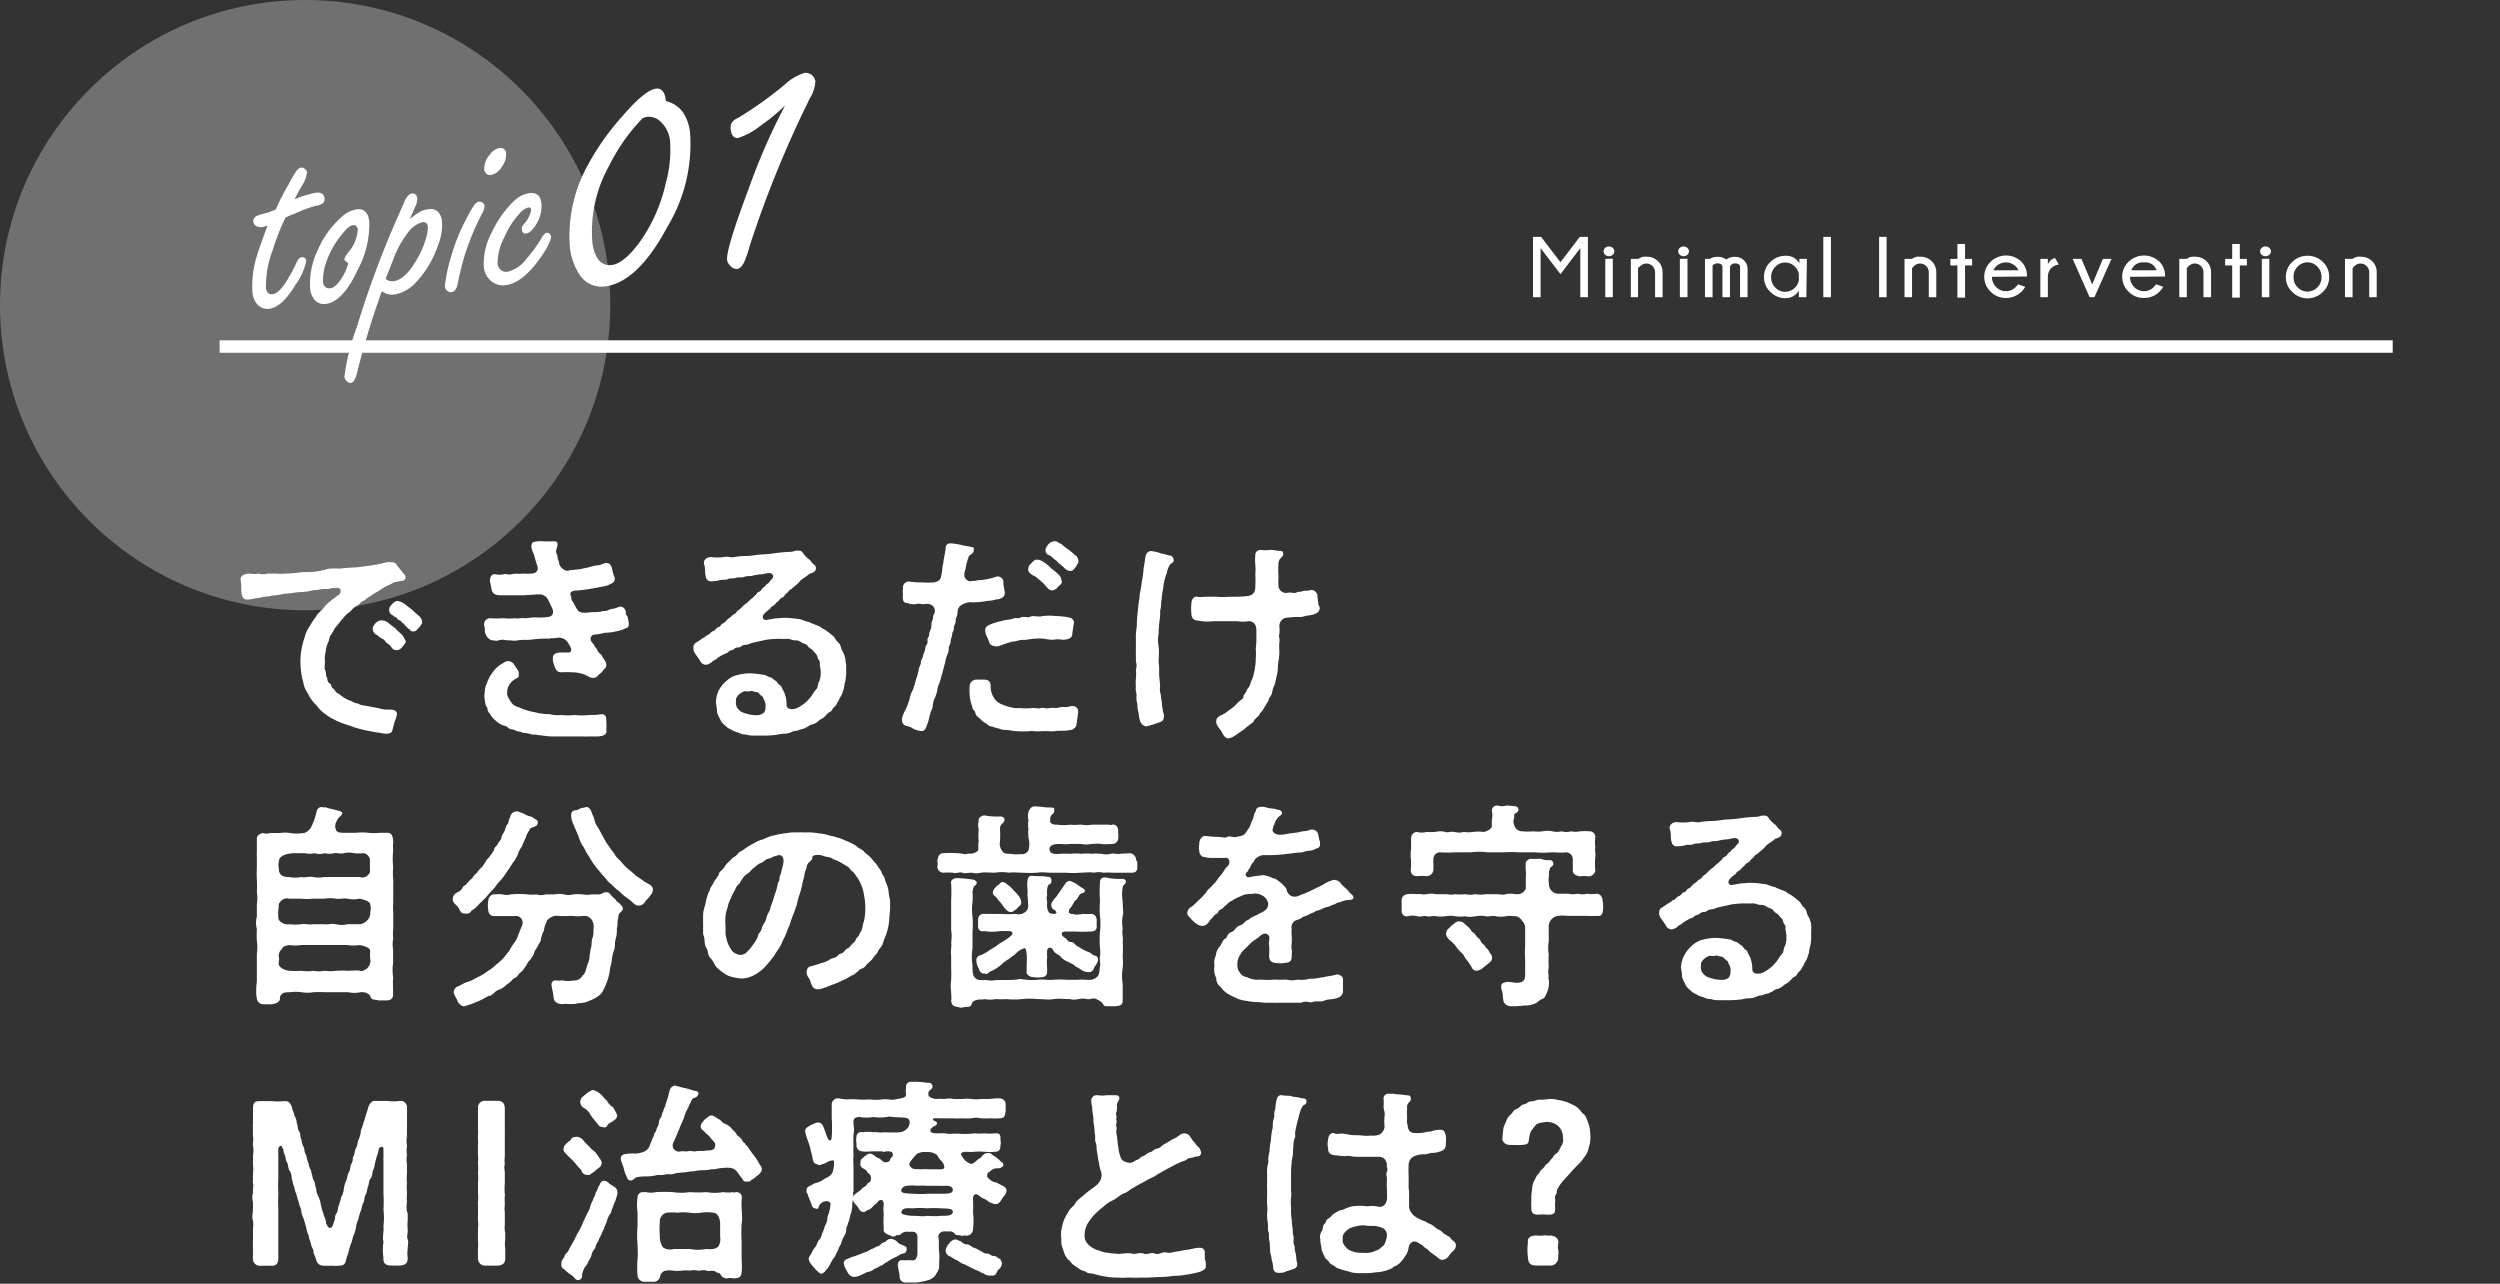 <svg id="レイヤー_1" data-name="レイヤー 1" xmlns="http://www.w3.org/2000/svg" viewBox="0 0 233.01 119.65"><rect x="0" y="0" width="233.01" height="119.65" fill="#333333" stroke="none"/><defs><style>.cls-1,.cls-2,.cls-3{fill:#fff;}.cls-1{opacity:0.3;}.cls-2{stroke:#fff;stroke-miterlimit:10;stroke-width:1.16px;}</style></defs><circle class="cls-1" cx="28.44" cy="28.44" r="28.44"/><line class="cls-2" x1="20.47" y1="32.3" x2="223.01" y2="32.3"/><path class="cls-3" d="M37,66.5a2.62,2.62,0,0,1-.22.76c-.08.34-.16.58-.18.7-.06.32-.2.4-.54.42s-.64-.1-1-.12l-.92-.18a11,11,0,0,1-1.2-.32c-.32-.12-.54-.18-.82-.28a5.5,5.5,0,0,1-.94-.4,4.46,4.46,0,0,1-.8-.48,3.8,3.8,0,0,1-.7-.62c-.16-.26-.38-.4-.6-.7s-.34-.58-.46-.78a2,2,0,0,1-.34-.86,4.91,4.91,0,0,1-.2-.94,6.93,6.93,0,0,1-.08-1,7.27,7.27,0,0,1,.1-1.2,8.5,8.5,0,0,1,.3-1.12,2.68,2.68,0,0,1,.46-1,6.86,6.86,0,0,1,.6-.92c.12-.28.46-.5.74-.84a2.7,2.7,0,0,1,.64-.62c.06-.12.26-.18.46-.36s.42-.22.44-.5a.27.27,0,0,0-.24-.34c-.16-.08-.28.1-.36,0-.24,0-.4.1-.74.1a2.4,2.4,0,0,0-.84.1,2.21,2.21,0,0,0-.74.1,5,5,0,0,1-.72.08,5.91,5.91,0,0,0-1,.12c-.36,0-.7.06-1,.12s-.78.08-1,.16a4.42,4.42,0,0,0-1,.16c-.33,0-.58.12-1,.14s-.52-.24-.58-.56,0-.8-.1-1.3V54c0-.44.54-.54.84-.54a2.4,2.4,0,0,0,.85,0,1.47,1.47,0,0,0,.84,0c.24,0,.5,0,.82,0a3.61,3.61,0,0,0,.82,0,10.21,10.21,0,0,0,1-.06,6.81,6.81,0,0,1,1.06-.08,6.33,6.33,0,0,0,1-.08A7.17,7.17,0,0,0,30.65,53,9.69,9.69,0,0,1,31.71,53c.34-.06.64-.06,1.06-.1a7,7,0,0,0,1.06-.1c.38-.06.64-.06,1-.14a9.7,9.7,0,0,0,1.2-.26,2.06,2.06,0,0,1,.44,0,.57.57,0,0,1,.48.2,2.1,2.1,0,0,0,.34.44,4.75,4.75,0,0,0,.4.5c.1.14.14.24.1.36s-.22.26-.32.24a3.27,3.27,0,0,0-.54.1c-.24,0-.3.12-.58.24a3.58,3.58,0,0,0-.9.5c-.26.16-.66.38-.84.52a5.83,5.83,0,0,0-.68.48c-.36.1-.46.44-.74.54s-.42.4-.68.58-.38.34-.62.62-.32.42-.54.66-.32.58-.5.78-.14.5-.28.74a2.72,2.72,0,0,0-.22.86,2.46,2.46,0,0,0-.06.92c0,.34-.08.46,0,.76.12.14.06.54.16.66s0,.4.26.58.1.32.34.5.16.3.44.44.28.24.52.36a2,2,0,0,0,.62.32c.18.06.48.28.72.26a1.22,1.22,0,0,0,.66.2c.12.06.44.06.68.14a5.11,5.11,0,0,1,.72.14,2.54,2.54,0,0,0,.7.1C36.41,66.14,36.91,66.08,37,66.5Zm.82-6.8c0,.28-.08.26-.2.44a.88.88,0,0,1-.24.28.52.52,0,0,1-.52.16c-.32,0-.38-.38-.68-.56s-.28-.38-.6-.52-.22-.2-.56-.38a.65.65,0,0,1-.28-.46.57.57,0,0,1,.16-.44.82.82,0,0,1,.64-.4,1,1,0,0,1,.7.28c.2.16.52.38.62.48s.22.24.48.46A1.44,1.44,0,0,1,37.77,59.7ZM39.35,58v0c0,.14-.1.22-.2.38a2.84,2.84,0,0,1-.24.26.46.46,0,0,1-.5.2c-.16,0-.18-.18-.3-.22s-.16-.18-.3-.28-.1-.18-.26-.26-.06-.16-.34-.28-.12-.18-.28-.24-.28-.2-.42-.26a.57.57,0,0,1-.08-.86c.24-.3.46-.44.64-.42a1.34,1.34,0,0,1,.7.32c.3.24.46.34.62.48s.34.32.56.5A.92.92,0,0,1,39.35,58Z"/><path class="cls-3" d="M58.61,58.16v.08c-.08.38-.24.24-.48.4a3.62,3.62,0,0,1-.78.22,5.31,5.31,0,0,1-1,.12,6.08,6.08,0,0,1-.86.16c-.36,0-.48.26-.44.48s.28.38.32.5c.12.32.16.14.32.5s.3.26.42.52.38.5.4.8-.16.36-.24.48a2.1,2.1,0,0,1-.48.48.63.63,0,0,1-.62.28c-.34-.08-.48-.26-.84-.36a3.44,3.44,0,0,0-1-.16,9.57,9.57,0,0,0-1,0c-.34,0-.46-.14-.58-.4s-.26-.68-.22-1,.32-.42.66-.44.44,0,.74,0c.14,0,.24,0,.3-.2s-.1-.38-.28-.7a1,1,0,0,0-1-.48c-.26.08-.56,0-.7.08-.48,0-1,0-1.6.08s-.86,0-1.36.08-.49,0-.89,0-.47-.12-.92,0c-.3.1-.34,0-.56,0s-.56-.24-.66-.6c-.14-.2,0-.5-.14-.78a.44.44,0,0,1,0-.16.56.56,0,0,1,.58-.52,8.22,8.22,0,0,0,1.22,0,4.92,4.92,0,0,0,1.07,0c.3.08.54-.06,1,0,.26,0,.66-.12,1.14-.06a7.68,7.68,0,0,0,1-.06c.46-.08.48-.5.34-.8s-.26-.56-.34-.7a.9.9,0,0,0-.92-.6c-.22,0-.9.06-1.38.08l-1.08,0c-.33,0-.62,0-1.13,0s-.74-.18-.82-.6a5.41,5.41,0,0,0-.14-.7c0-.46.22-.7.46-.66s.52.08.84,0,.32.1.73,0,.6,0,1-.06a6.09,6.09,0,0,0,.84,0c.32,0,.7-.2.56-.68-.08-.26-.26-.82-.3-1s-.3-.6-.26-.94.2-.34.56-.38.58,0,.8,0,.34,0,.56,0a.9.9,0,0,1,.22,0c.26,0,.3.14.3.28s-.12.46-.14.58c0,.36.12.32.14.62s.14.34.14.58a.87.87,0,0,0,.38.52.59.59,0,0,0,.64.1,7.05,7.05,0,0,0,.76-.08c.28,0,.56-.12.82-.14a7.77,7.77,0,0,1,.86-.22c.48,0,.58-.2.92-.22s.48.2.56.54a4.75,4.75,0,0,0,.18.68.49.49,0,0,1,0,.5c-.14.18-.3.2-.54.34a3.59,3.59,0,0,1-.7.16c-.36.08-.6.12-.86.16a11.45,11.45,0,0,1-1.42.18c-.34,0-.72.14-.46.6,0,.4.1.32.22.58a4.94,4.94,0,0,0,.38.66c.22.28.66.26,1.24.18A7.07,7.07,0,0,0,56.05,57c.16-.1.42,0,.66-.14s.38-.08.74-.2a1.14,1.14,0,0,1,.42-.12.55.55,0,0,1,.46.56c0,.28.18.28.2.56A3.14,3.14,0,0,1,58.61,58.16ZM56.51,68a.44.44,0,0,1-.34.56,1.68,1.68,0,0,1-.54.08l-.3,0c-.2,0-.38,0-.54,0a.83.83,0,0,1-.32,0c-.3,0-.56,0-.82,0s-.4,0-.64,0h-.32c-.46,0-.82,0-1.14,0-.5,0-.92-.08-1.46-.14-.24-.06-.44,0-.72-.1s-.6-.06-.72-.14-.5-.08-.66-.2-.39,0-.64-.24-.35-.14-.57-.26a1.72,1.72,0,0,1-.56-.38,1.63,1.63,0,0,1-.44-.46c-.14-.26-.32-.36-.34-.62s-.2-.26-.22-.64a3.77,3.77,0,0,1-.08-.72c.08-.24,0-.42.14-.8a6.5,6.5,0,0,1,.36-.86,4.84,4.84,0,0,1,.56-.76,2.94,2.94,0,0,1,.73-.54.76.76,0,0,1,.46-.16.66.66,0,0,1,.54.34c.1.14.14.24.28.42a.7.7,0,0,1,.14.56c0,.28-.26.28-.44.42a1.44,1.44,0,0,0-.46.5,1.13,1.13,0,0,0-.17.64c-.08.32.15.64.4,1s.6.36,1,.56a6.6,6.6,0,0,0,1.26.34,4.81,4.81,0,0,0,1.28.16,2.94,2.94,0,0,0,1.12.08,4.77,4.77,0,0,0,1.2,0,6.73,6.73,0,0,0,1.42,0c.38,0,.68,0,1-.06s.52.1.54.4A7,7,0,0,1,56.51,68Z"/><path class="cls-3" d="M78.87,62v.28a2.69,2.69,0,0,0,0,.38v.1c0,.28-.06.52-.06.66a2.57,2.57,0,0,0-.14.68c-.08.28-.12.38-.22.66a2.69,2.69,0,0,0-.3.58c-.14.12-.16.36-.38.54s-.24.42-.42.48-.28.22-.5.44-.32.18-.54.38a1.65,1.65,0,0,1-.58.34c-.28,0-.44.28-.62.28-.16.16-.44.14-.64.24s-.54.08-.68.18a1.52,1.52,0,0,1-.68.16,3.69,3.69,0,0,0-.68.1,9,9,0,0,1-1.38.08c-.22,0-.58,0-.74,0s-.54,0-.76-.1a1.37,1.37,0,0,1-.72-.18,1.76,1.76,0,0,1-.68-.28,1.43,1.43,0,0,1-.58-.4,1.26,1.26,0,0,1-.44-.54,3.76,3.76,0,0,1-.3-.68,4.18,4.18,0,0,0-.1-.84,2.77,2.77,0,0,1,.26-1.2,3.23,3.23,0,0,1,.72-.88,2.2,2.2,0,0,1,1-.54,4.6,4.6,0,0,1,1.32-.16,11.86,11.86,0,0,1,1.18.14c.16,0,.34.18.56.22s.3.22.5.32.22.32.42.42.2.38.32.5a2.77,2.77,0,0,1,.3,1.3c0,.6.8.46,1.08.28a3.82,3.82,0,0,0,.64-.42,4.54,4.54,0,0,0,.52-.54c.22-.28.24-.4.5-.7s.1-.42.32-.8a2.19,2.19,0,0,0,.12-.88c0-.36-.1-.46-.08-.78s-.16-.28-.22-.58-.24-.36-.4-.58-.36-.22-.48-.42-.32-.22-.58-.34a.94.94,0,0,0-.64-.22c-.28,0-.42-.14-.72-.14a7.15,7.15,0,0,1-.74,0,8.32,8.32,0,0,0-1.28.1c-.5.12-.62.14-1,.22-.56.12-.52.22-.88.24s-.4.24-.62.24c-.4,0-.44.22-.56.24-.48.1-.36.24-.58.3a3.57,3.57,0,0,0-.82.44c-.3.26-.4.22-.56.4a1.39,1.39,0,0,1-.34.2.57.57,0,0,1-.72-.3c-.18-.3-.3-.42-.5-.74a.68.68,0,0,1-.14-.38V60.3a.49.49,0,0,1,.28-.42c.24-.16.4-.26.52-.36a1.85,1.85,0,0,0,.5-.34c.22,0,.28-.28.54-.36s.26-.32.48-.36.22-.28.44-.36.32-.34.56-.48.24-.26.48-.38.22-.26.32-.32a1.84,1.84,0,0,0,.46-.4,4.75,4.75,0,0,1,.5-.4,2.66,2.66,0,0,1,.44-.4c.1-.12.3-.24.4-.42s.26-.08.44-.36.26-.18.36-.36.26-.14.44-.46c.08-.1.34-.26.26-.48-.14-.38-.66-.18-1-.12a4.7,4.7,0,0,0-.84.12c-.3.1-.48,0-.82.12s-.56,0-.82.1-.52,0-.74.12-.52,0-.76.1a3.2,3.2,0,0,1-.78.1c-.34,0-.48-.2-.54-.58s0-.66-.12-1,.2-.68.62-.68a4.42,4.42,0,0,0,1.2,0c.34-.1.66.08,1,0a6.48,6.48,0,0,1,1.12-.1c.5,0,.92-.12,1.4-.14s.82-.06,1.28-.12a11.25,11.25,0,0,1,1.26-.12c.48,0,.54-.12.74-.12h.06c.32,0,.4,0,.58.3a2.37,2.37,0,0,0,.5.5c.2.14.26.36.48.5a.43.43,0,0,1,.16.48c-.14.34-.5.28-.68.46s-.66.42-.84.66-.58.5-.76.7c-.18,0-.24.24-.44.38s-.18.3-.42.4-.32.36-.44.4-.16.24-.42.38-.16.18-.3.3a2.78,2.78,0,0,0-.46.38c-.36.38-.12.66.18.62l.78-.14.86-.06a8.06,8.06,0,0,1,1.18.1c.44,0,.68.22,1.16.3.28.18.82.3,1.08.48.1.14.34.18.5.32a5.33,5.33,0,0,1,.46.36c.4.26.36.48.66.74s.18.5.42.86a2,2,0,0,1,.26.92A2.85,2.85,0,0,1,78.87,62Zm-7.68,4.46a.92.92,0,0,0,.16-.56,1,1,0,0,0-.1-.6c-.14-.2-.08-.34-.28-.46s-.28-.34-.46-.34-.4-.14-.6-.08-.32,0-.5,0a1.49,1.49,0,0,0-.4.2,1.15,1.15,0,0,0-.34.36c-.1.14-.06.3-.08.44a.9.9,0,0,0,.26.72,1.16,1.16,0,0,0,.6.34,3.14,3.14,0,0,0,1,.18A1,1,0,0,0,71.19,66.42Z"/><path class="cls-3" d="M89.49,56.48c-.28.26-.22.52-.26.76s-.18.38-.16.64-.16.36-.16.56c0,.46-.16.42-.16.66s-.16.46-.14.66-.22.5-.18.68a1.59,1.59,0,0,1-.16.64,3.77,3.77,0,0,0-.18.68c-.1.28-.08.42-.18.64a5.81,5.81,0,0,1-.18.66,3.6,3.6,0,0,1-.2.66,2.2,2.2,0,0,0-.18.66,3.93,3.93,0,0,1-.2.64,1.7,1.7,0,0,0-.2.66,1.58,1.58,0,0,1-.2.66l-.14.52a3.59,3.59,0,0,1-.24.78c-.12.36-.22.48-.48.5a2.29,2.29,0,0,1-.78-.22,1.42,1.42,0,0,0-.62-.26.53.53,0,0,1-.42-.54.55.55,0,0,1,0-.18,3.57,3.57,0,0,1,.34-.82,6,6,0,0,0,.35-.92,3.09,3.09,0,0,1,.33-.92,8.27,8.27,0,0,0,.28-.94,5.56,5.56,0,0,0,.26-.92c0-.2.22-.5.2-.7s.18-.32.22-.7a1.84,1.84,0,0,0,.2-.7c0-.14.24-.26.2-.6s.12-.22.16-.62c0-.22.14-.38.2-.72,0-.18,0-.38.1-.58s0-.38.16-.58a.66.66,0,0,0-.12-.74.85.85,0,0,0-.72-.18c-.44.06-.46-.1-.84,0a1.65,1.65,0,0,1-.84-.1c-.39,0-.43-.34-.39-.68a2.58,2.58,0,0,1,0-.68.56.56,0,0,1,.58-.64,6.94,6.94,0,0,0,1.25.08,6.57,6.57,0,0,0,1.08,0c.26-.06.6-.16.64-.58a4.16,4.16,0,0,0,.12-.72c0-.18.1-.42.12-.8A10.41,10.41,0,0,0,88.15,51c0-.22.24-.38.48-.36a7.32,7.32,0,0,1,1,.16c.26.08.58.1.82.16s.36,0,.3.38-.42.28-.5.66A4.61,4.61,0,0,0,90,53c-.08.32-.26.7.06,1s.46.12.68.14.4-.1.72-.08a6,6,0,0,0,1.36-.3.53.53,0,0,1,.7.56c0,.2.08.56.1.7.08.32,0,.58-.22.68a.82.82,0,0,1-.52.16,2.71,2.71,0,0,1-.82.14,7.9,7.9,0,0,1-1.38.14A1.64,1.64,0,0,0,89.49,56.48Zm11,9.76v.1a5.42,5.42,0,0,1-.1.74c-.06.38,0,.68-.36.86-.1.12-.22.08-.4.12-.56.1-.88,0-1.38.1h-.34a9.46,9.46,0,0,0-1.06,0,1.14,1.14,0,0,1-.26,0c-.26,0-.46-.06-.68,0h-.2a6,6,0,0,1-.7,0c-.34,0-.72-.06-.94-.1s-.68,0-.9-.14a3.38,3.38,0,0,1-.68-.2c-.32,0-.44-.22-.6-.3a1.87,1.87,0,0,1-.54-.42c-.1-.12-.4-.26-.44-.54s-.28-.26-.28-.56c-.06-.12-.1-.36-.18-.58A5.41,5.41,0,0,1,90.37,64a.65.65,0,0,1,.68-.66c.24,0,.4,0,.62,0,.56,0,.66.28.66.6A2,2,0,0,0,92.61,65a1.51,1.51,0,0,0,.86.68,4.34,4.34,0,0,0,1.16.32l.48,0a5.92,5.92,0,0,0,1,0c.34-.06.56.08.9,0s.42.08.8,0,.52.06,1-.08c.3-.08.42.06.9-.08S100.49,66,100.49,66.24Zm-7.2-8.34c.48-.16.7-.1,1.12-.24s.36.06.7-.1.62.06.92-.08.64.06,1.16-.06a5,5,0,0,1,1.2,0,6.23,6.23,0,0,1,1.38.16c.12.06.38.24.32.48-.06.42-.12.76-.14.94,0,.4-.2.52-.58.6s-.62-.06-1,0-.7,0-1-.06a4.09,4.09,0,0,0-1,0c-.34,0-.72.12-1,.1-.44,0-.58.14-1,.16a8.33,8.33,0,0,0-.84.26c-.3.08-.44.22-.74.18s-.52-.12-.6-.4-.16-.36-.26-.64a1,1,0,0,1-.1-.48c0-.22.1-.34.38-.48A4.71,4.71,0,0,1,93.29,57.9Zm2.54-4.82c0-.16.1-.46.22-.5.3-.34.42-.42.62-.42s.42.1.72.3A3.22,3.22,0,0,1,98,53a3.26,3.26,0,0,1,.58.48.89.89,0,0,1,.36.64c.08.14,0,.3-.18.44s-.16.12-.2.2-.32.28-.5.26c-.34,0-.54-.36-.74-.58a5.35,5.35,0,0,0-.6-.52,1.15,1.15,0,0,0-.46-.3C96.07,53.48,95.83,53.34,95.83,53.08Zm1.62-1.86c0-.16.08-.18.16-.36a.93.93,0,0,1,.66-.42l.08,0c.14,0,.26.14.6.28a4.21,4.21,0,0,0,.6.48,5.64,5.64,0,0,1,.6.5.71.71,0,0,1,.36.58v.06c0,.2-.1.2-.16.36s-.12.16-.2.28a.46.46,0,0,1-.52.22c-.32-.06-.38-.28-.74-.54s-.3-.32-.54-.48-.34-.36-.58-.44A.47.47,0,0,1,97.45,51.22Z"/><path class="cls-3" d="M109.37,52.1c.1.32-.16.36-.32.52a2,2,0,0,0-.3.8,4,4,0,0,0-.24.78c-.1.42-.06.5-.14.84a6.83,6.83,0,0,0-.1.84c-.1.42,0,.64-.14,1a4.61,4.61,0,0,1-.06,1,10.6,10.6,0,0,0-.08,1.18,3,3,0,0,0,0,1.18c.06.58,0,1.06,0,1.5.1.6,0,1,.08,1.5l.06.74a1.36,1.36,0,0,0,.06.74,6.67,6.67,0,0,0,.1.74,4.35,4.35,0,0,0,.1.78c0,.18.16.4.08.58,0,.4-.24.44-.46.52a9.45,9.45,0,0,1-1.08.34c-.28.08-.58-.2-.69-.52a4.45,4.45,0,0,1-.12-.72,2.63,2.63,0,0,1-.11-.82,1.88,1.88,0,0,1-.08-.8c0-.32-.12-.46-.06-.8a3.87,3.87,0,0,1,0-.8,3.07,3.07,0,0,0,0-.74v-.06a1.31,1.31,0,0,0,0-.78v-.1c0-.2,0-.32,0-.48a1.15,1.15,0,0,1,0-.24,1.94,1.94,0,0,1,0-.36c0-.32,0-.7,0-1a1,1,0,0,1,0-.24c0-.4.11-.8.09-1.14a13,13,0,0,1,.12-1.36c0-.42.13-.8.15-1.36a10.26,10.26,0,0,0,.19-1.14,8.37,8.37,0,0,0,.16-1.12c0-.22.1-.52.14-.94s.15-.76.54-.8a3.61,3.61,0,0,1,1,.24c.26,0,.54.18.84.18A.41.41,0,0,1,109.37,52.1ZM123,56.66c0,.38-.3.52-.62.62a4.67,4.67,0,0,1-.7.12,1.38,1.38,0,0,1-.68.1,11.31,11.31,0,0,0-1.14.08.78.78,0,0,0-.62.76,3.38,3.38,0,0,1,0,.78c-.1.2.08.44,0,.78a5.38,5.38,0,0,0,0,.78,4.06,4.06,0,0,1-.06.8,5,5,0,0,0-.08.8c0,.3-.08.62-.12.78s-.1.52-.18.76a2.38,2.38,0,0,0-.24.76c-.08.34-.3.4-.32.72-.18.24-.38.62-.62,1-.2.14-.2.3-.36.46s-.34.28-.4.44-.32.28-.44.4a2.55,2.55,0,0,0-.46.38c-.38.24-.54.38-.8.54a1.6,1.6,0,0,1-.64.3c-.32,0-.48-.26-.64-.58s-.54-.6-.52-1c0-.28.12-.42.5-.6a2.29,2.29,0,0,0,.58-.36c.22-.16.42-.3.6-.46s.36-.4.66-.6.12-.36.3-.54.14-.32.34-.56.22-.54.32-.72a2.25,2.25,0,0,0,.2-.62,5,5,0,0,0,.12-.64,4.58,4.58,0,0,0,.06-.78,4.72,4.72,0,0,0,0-.92,5.59,5.59,0,0,0,.06-.8c0-.3,0-.6,0-.9,0-.6-.34-.86-.74-.84a3.1,3.1,0,0,1-1,0c-.42,0-.78,0-1,0s-.88,0-1.34,0a4.23,4.23,0,0,1-1.36-.06c-.36,0-.62-.2-.62-.68a4.27,4.27,0,0,1,0-.88c0-.38.22-.72.54-.66s.64,0,.9,0,.64,0,.88,0c.66.06,1,0,1.4,0s1,0,1.48-.06.78-.3.76-.92a10.34,10.34,0,0,0,0-1.14,4.32,4.32,0,0,0,0-.86,4.12,4.12,0,0,1,0-.86.47.47,0,0,1,.52-.52h0a3.94,3.94,0,0,0,.84,0,.68.68,0,0,1,.2,0c.24,0,.42.08.64.08s.42,0,.4.32-.42.32-.44.86a8.19,8.19,0,0,0,0,1.18,7.36,7.36,0,0,0,0,.94.71.71,0,0,0,.78.62,1.51,1.51,0,0,1,.6,0c.28.06.32-.12.54-.1s.34-.12.66-.1a2.17,2.17,0,0,0,.5-.08.62.62,0,0,1,.56.58,7.34,7.34,0,0,0,.1.86C123,56.56,123,56.6,123,56.66Z"/><path class="cls-3" d="M36.63,92.14a4.7,4.7,0,0,1,0,.52v.1c0,.32-.26.5-.64.48-.18,0-.44,0-.76,0-.08-.08-.62,0-.68-.3s-.54-.52-.94-.46a2.87,2.87,0,0,1-1.16,0l-1.08,0c-.42,0-.7,0-1.08,0a9.73,9.73,0,0,0-1.08,0,3.26,3.26,0,0,1-1.08,0,4.2,4.2,0,0,0-1.12,0c-.5,0-.8.06-.92.46.06.4-.24.58-.74.66a2.57,2.57,0,0,1-.36,0,2.68,2.68,0,0,1-.39,0,.6.6,0,0,1-.66-.54,2.35,2.35,0,0,1-.06-.54c0-.34,0-.68.06-1l0-1.5c0-.4,0-.66,0-1.14a3.63,3.63,0,0,0,0-1.14,11.17,11.17,0,0,1,0-1.16,2.34,2.34,0,0,1-.08-.54,2.89,2.89,0,0,1,.08-.6c0-.42,0-.8,0-1.16a3.63,3.63,0,0,0,0-1.14,10.84,10.84,0,0,0,0-1.14,10.82,10.82,0,0,1,0-1.14c0-.34,0-.64,0-1a2.55,2.55,0,0,1,0-.38c0-.34,0-.8,0-1.34v0c0-.2.18-.42.58-.5a.83.83,0,0,0,.62,0c.29,0,.68,0,.95,0a3,3,0,0,1,.94,0,3.57,3.57,0,0,0,1.22,0c.16.06.68-.28.82-.7a5.4,5.4,0,0,0,.38-1.06c.08-.32.1-.58.46-.66a.07.07,0,0,1,.06,0c.1,0,.22.08.34,0a2,2,0,0,0,.66.18c.28.12,1,.18.92.42s-.14.22-.3.38-.2.32-.3.52a.89.89,0,0,0,.06.7c.12.22.6.2.92.2s.7,0,.88,0a5.62,5.62,0,0,1,1.16,0,5.38,5.38,0,0,0,1.14,0c.26,0,.38,0,.64,0,.52,0,.52.48.56.8v.1a2.94,2.94,0,0,0,0,.72,7.12,7.12,0,0,0,0,1.6,5.06,5.06,0,0,0,0,1.1,2.82,2.82,0,0,1,0,.4c0,.26,0,.48,0,.7a1.83,1.83,0,0,1,0,.32c0,.28,0,.48,0,.78a6,6,0,0,0,0,.86,1,1,0,0,1,0,.24c0,.26,0,.46,0,.66a4.3,4.3,0,0,1,0,.46.75.75,0,0,1,0,.2,4.32,4.32,0,0,0,0,.9,2.9,2.9,0,0,0,0,1.1,10,10,0,0,0,0,1.1,4.59,4.59,0,0,0,0,1.48C36.61,91.52,36.63,91.82,36.63,92.14ZM26,81a.66.66,0,0,0,.24.58,1.18,1.18,0,0,0,.72.16,2.64,2.64,0,0,0,1.12,0c.38.1.62-.08,1.08,0a2.8,2.8,0,0,0,1.08,0c.4,0,.8,0,1.08,0h1.08c.26,0,.68,0,1.12,0a.74.74,0,0,0,.76-.16.58.58,0,0,0,.2-.58c0-.26,0-.46,0-.88a.7.7,0,0,0-.6-.6,4.51,4.51,0,0,1-.9,0,2,2,0,0,0-.92,0c-.36.1-.68-.06-.92,0a2,2,0,0,1-.9,0,1.44,1.44,0,0,1-.92,0,2,2,0,0,1-.92,0h-.9c-.76,0-1.5.24-1.5.74A1.33,1.33,0,0,0,26,81ZM34.51,85a1.3,1.3,0,0,0,0-.68c0-.3-.56-.48-1-.56a2.64,2.64,0,0,1-1.12,0c-.34-.06-.8.06-1.08,0a3.26,3.26,0,0,0-1.08,0c-.28,0-.76,0-1.08,0a4.84,4.84,0,0,1-1.08,0c-.32,0-.74,0-1.12,0a.77.77,0,0,0-.8.26c-.26.26-.14.4-.2.72a3.76,3.76,0,0,0,0,.84c0,.3.58.66,1,.56a4.2,4.2,0,0,0,1.12,0c.4-.08.64.08,1.08,0h1.08c.3.06.64-.08,1.08,0a2.19,2.19,0,0,0,1.08,0c.3,0,.8,0,1.12,0a1.06,1.06,0,0,0,.7-.34A1,1,0,0,0,34.51,85Zm0,3.66c0-.34-.58-.5-1-.58a3.5,3.5,0,0,1-1.12,0c-.3,0-.8,0-1.08,0s-.74,0-1.08,0-.74,0-1.08,0-.76,0-1.08,0a3.48,3.48,0,0,1-1.12,0c-.28.08-.56.08-.68.38a.82.82,0,0,0-.28.76c.08.16-.06.44,0,.7s.56.54,1,.56a7,7,0,0,0,1.12,0,3.26,3.26,0,0,0,1.08,0,2.77,2.77,0,0,0,1.08,0,3.87,3.87,0,0,0,1.08,0,9.64,9.64,0,0,1,1.08,0c.3,0,.82-.06,1.12,0,.1.08.4,0,.68-.24a1,1,0,0,0,.3-.72A3.08,3.08,0,0,1,34.51,88.64Z"/><path class="cls-3" d="M42.2,83.86V83.8a.67.67,0,0,1,.38-.6c.16-.1.42-.2.52-.44s.32-.22.46-.46a2,2,0,0,1,.46-.44,1.31,1.31,0,0,1,.43-.5,1.93,1.93,0,0,1,.42-.5c.22-.22.18-.28.41-.54,0-.2.23-.26.39-.54a3.68,3.68,0,0,0,.38-.56c0-.26.22-.32.34-.56s.32-.38.34-.58.14-.32.28-.6.12-.48.26-.62.14-.5.28-.7a.59.59,0,0,1,.32-.46.6.6,0,0,1,.58,0,2.31,2.31,0,0,1,.62.28c.26.12.44.08.66.26s.44.16.38.52-.62.28-.74.54-.32.48-.34.72a6.4,6.4,0,0,0-.38.88,2.07,2.07,0,0,0-.4.78,3.8,3.8,0,0,1-.5.8,8.35,8.35,0,0,1-.54.82,5.21,5.21,0,0,1-.6.8c-.28.26-.42.56-.64.78s-.52.56-.66.74l-.67.66a2.63,2.63,0,0,1-.7.6.47.47,0,0,1-.54.26c-.44.06-.52-.26-.66-.52S42.2,84.18,42.2,83.86Zm15.85.78c0,.28-.2.34-.32.5s-.08.36-.14.54,0,.58-.1.88a2.71,2.71,0,0,1-.12,1c-.1.38,0,.68-.16,1.06A4.36,4.36,0,0,0,57,89.68a7.73,7.73,0,0,0-.2,1,4.86,4.86,0,0,1-.24.86,5.74,5.74,0,0,1-.28.64,1.5,1.5,0,0,1-.7.78,5.24,5.24,0,0,1-.9.42c-.36.14-.76.08-1,.18a6,6,0,0,1-1,0c-.38.08-1,0-1.08-.54,0-.32-.18-1-.2-1.22s.14-.46.42-.42.42,0,.64,0a2.3,2.3,0,0,0,1,0,.85.85,0,0,0,.84-.46c.26-.18.3-.56.48-1.08a2.33,2.33,0,0,0,.18-.76,5.85,5.85,0,0,1,.14-.82c.08-.28,0-.52.12-.84s.08-.46.1-.82c.1-.76-.34-1.24-.86-1.24a4.59,4.59,0,0,1-1.18,0,9.69,9.69,0,0,1-1.32,0c-.34-.08-1,.3-1,.54a2,2,0,0,0-.26.86c-.16.16-.22.58-.28.72,0,.32-.2.44-.3.7s-.32.4-.34.68a3.45,3.45,0,0,1-.4.64c-.22.16-.28.5-.44.62a1.54,1.54,0,0,1-.48.56c-.18.16-.24.38-.42.44s-.26.18-.46.38-.3.18-.48.38a2.2,2.2,0,0,1-.5.34,1,1,0,0,0-.52.3c-.1.08-.28.3-.52.3-.35.16-.66.38-1.08.54a8.94,8.94,0,0,1-1.25.44.86.86,0,0,1-.62-.6c-.14-.28-.36-.58-.32-.78s.14-.34.28-.44c.32-.1.62-.36,1.06-.48s.71-.36,1.06-.5a5.11,5.11,0,0,0,.81-.52,2.94,2.94,0,0,0,.72-.56,5.26,5.26,0,0,0,.66-.58c.16-.16.4-.52.56-.68a7.58,7.58,0,0,1,.48-.78,2.14,2.14,0,0,0,.4-.8c.08-.12.16-.44.32-.76a.67.67,0,0,0-.16-.82.6.6,0,0,0-.46-.12c-.24,0-.46,0-.68,0-.42,0-.72,0-1.3,0-.4,0-.54-.32-.54-.66a2,2,0,0,1,0-.7c0-.24.16-.66.54-.66a3.57,3.57,0,0,1,.8,0,1.46,1.46,0,0,0,.78,0,7.78,7.78,0,0,1,1.52,0,3.08,3.08,0,0,0,.86,0,1.37,1.37,0,0,0,.86,0c.24,0,.54,0,.84,0a2.07,2.07,0,0,1,.86,0,1.57,1.57,0,0,0,.86,0,4.12,4.12,0,0,1,.86,0,2.48,2.48,0,0,0,.86,0c.32,0,.54,0,.72,0s.32-.2.68-.2a.45.45,0,0,1,.38.24,3,3,0,0,0,.44.42c.06.2.38.34.44.44S58.07,84.52,58.05,84.64ZM60.83,83a.55.55,0,0,1-.14.36,3.44,3.44,0,0,1-.48.56c0,.1-.12.1-.16.24-.22.2-.2.2-.46.24-.44.06-.68-.42-1-.6a5.1,5.1,0,0,1-.82-.68,5,5,0,0,1-.8-.72c-.3-.14-.5-.58-.74-.76l-.68-.82a7,7,0,0,1-.6-.9,8.61,8.61,0,0,1-.54-.94,3.19,3.19,0,0,1-.48-1c-.1-.28-.28-.62-.42-1a2.48,2.48,0,0,1-.28-.94c0-.36.12-.5.5-.54.18,0,.32-.18.54-.2s.28-.08.44-.08.34.24.4.4a4.13,4.13,0,0,0,.26.62,1.78,1.78,0,0,0,.36.88c.18.28.28.52.46.84s.32.62.5.82a8.21,8.21,0,0,0,.58.8c.12.3.4.48.62.74s.44.5.68.7a6.62,6.62,0,0,1,.72.62,8.34,8.34,0,0,1,.76.52c.28.2.7.28.8.68A.39.39,0,0,1,60.83,83Z"/><path class="cls-3" d="M82.87,85.86a5.33,5.33,0,0,1-.2,1c-.08.3-.24.58-.36,1s-.34.5-.46.78-.36.44-.5.68-.44.4-.62.64a.86.86,0,0,1-.4.32c-.28.08-.26.2-.42.3s-.34.3-.46.32-.22.12-.34.18a3.06,3.06,0,0,1-.64.32,5.64,5.64,0,0,1-.78.34c-.28.08-.36.16-.68.26a4.15,4.15,0,0,1-.66.2.44.44,0,0,1-.16,0c-.5,0-.58-.54-.72-.9-.06-.16-.34-.38-.28-.78s.24-.42.54-.5.6-.18.82-.26a2.29,2.29,0,0,0,.78-.32c.24-.18.54-.12.76-.38s.38-.1.62-.42.32-.16.58-.5.32-.22.46-.54.28-.26.38-.6a1.76,1.76,0,0,0,.28-.7c0-.22.1-.28.16-.68a5,5,0,0,0,.08-.9,6,6,0,0,0-.1-1.18,4.21,4.21,0,0,0-.66-1.78c-.22-.24-.2-.38-.52-.6-.14-.1-.2-.34-.5-.46A7.55,7.55,0,0,0,78,80.2c-.44-.12-.48-.28-.84-.32s-.56-.2-.88-.2c-.5,0-.58.12-.58.32s-.32.32-.44.56-.06.32-.16.52-.14.54-.16.7c-.14.32-.14.66-.22.86a5,5,0,0,1-.24.84,8.75,8.75,0,0,0-.22.86c-.1.26-.2.6-.3.84s-.24.6-.3.84-.24.52-.32.82a5.36,5.36,0,0,1-.38.82,3.21,3.21,0,0,1-.4.78c-.22.32-.4.66-.62.92a10.92,10.92,0,0,1-.76.88,4.29,4.29,0,0,1-.92.66,2.54,2.54,0,0,1-1.18.3,4.6,4.6,0,0,1-1.22-.26,5.42,5.42,0,0,1-.75-.5l-.25-.22c-.23-.18-.25-.48-.61-.88s-.2-.68-.42-1-.1-.72-.24-1.1a.8.8,0,0,1-.06-.3v-.44a1.72,1.72,0,0,0,0-.32c0-.28,0-.52,0-.84a2.94,2.94,0,0,1,.14-.82c.1-.24.12-.62.2-.8a2.86,2.86,0,0,1,.3-.78c0-.22.26-.44.36-.74A7.44,7.44,0,0,0,67,81.5c0-.26.31-.36.5-.66a1.83,1.83,0,0,1,.56-.62c.18-.32.48-.34.68-.62s.5-.3.74-.54a5.75,5.75,0,0,1,.78-.46,2.53,2.53,0,0,1,.84-.36,5.43,5.43,0,0,1,.86-.34c.34-.06.46-.12.84-.18l1-.14c.22,0,.42,0,.66,0a1.14,1.14,0,0,1,.26,0h.12l.64,0a6.28,6.28,0,0,1,.86.1,4,4,0,0,1,.8.14c.2.08.58.12.74.2a4.55,4.55,0,0,1,.7.22c.2.12.44.18.68.3a3.47,3.47,0,0,1,.64.38c.12.16.42.22.6.42s.32.28.54.48.3.36.52.58.2.3.42.58.16.38.34.62.14.44.3.76a2.42,2.42,0,0,1,.2.74,5.14,5.14,0,0,0,.14.8,2.23,2.23,0,0,1,0,.34v.54C82.91,85.16,82.89,85.58,82.87,85.86Zm-10-6.06c-.18-.2-.38-.06-.64,0s-.32.18-.62.24-.44.32-.7.4-.44.3-.64.44-.36.4-.56.52a1.49,1.49,0,0,0-.56.58c-.16.22-.16.32-.26.4-.3.22-.36.56-.46.7a4.9,4.9,0,0,0-.36.76,2.38,2.38,0,0,0-.26.78,2.73,2.73,0,0,0-.19.8,4,4,0,0,0,0,.82c0,.2,0,.58,0,.8a5.16,5.16,0,0,0,.23.92,4.46,4.46,0,0,0,.41.7,1.2,1.2,0,0,0,.77.34.86.86,0,0,0,.62-.3,4,4,0,0,0,.54-.66,2.62,2.62,0,0,0,.48-.86c0-.2.26-.3.34-.68s.32-.44.44-1c.08-.38.3-.5.38-1a7.64,7.64,0,0,0,.34-1,6.93,6.93,0,0,0,.3-1c0-.22.18-.34.18-.6s.12-.36.18-.7C73,80.56,73.15,80.1,72.89,79.8Z"/><path class="cls-3" d="M106,80.34c0,.18,0,.36,0,.46v.08c0,.38-.26.46-.52.46s-.54,0-.9,0-.64,0-.88,0a6.18,6.18,0,0,0-.86,0,1.86,1.86,0,0,0-.88,0c-.34-.08-.9,0-1.3,0a7,7,0,0,1-1.3,0H98c-.5,0-.86-.08-1.32,0a9.69,9.69,0,0,1-1.32,0c-.48,0-1-.06-1.32,0a4.12,4.12,0,0,0-1.32,0c-.5,0-.92-.06-1.3,0a1.8,1.8,0,0,1-.86,0c-.37,0-.64.1-.87,0s-.56.1-.88,0a6.53,6.53,0,0,0-.9,0,.57.57,0,0,1-.54-.62v0a1,1,0,0,0,0-.46.1.1,0,0,1,0-.08c.06-.32.14-.64.54-.66a9.3,9.3,0,0,1,1.3,0,3.73,3.73,0,0,1,.71.1l.35-.06a1.12,1.12,0,0,0,.87-.26c.1-.12,0-.62.08-.82a6,6,0,0,1,0-1.2,1.39,1.39,0,0,1,0-.76c-.08-.3.3-.52.54-.52a6.53,6.53,0,0,0,1.46.1c.22,0,.36.1.4.22s-.06.36-.22.44a.69.69,0,0,0-.2.44,8.64,8.64,0,0,1,0,1.24,1.11,1.11,0,0,0,.32,1c.18.18.5.12.82.16a2.58,2.58,0,0,0,.78,0,.67.67,0,0,0,.74-.36,2.1,2.1,0,0,0,0-1.12c0-.36-.06-.6,0-.84a2.36,2.36,0,0,1,0-.84,1.39,1.39,0,0,1,0-.76c.08-.22.24-.52.56-.52.58,0,1,.12,1.46.1.2,0,.42,0,.38.24a.46.46,0,0,1-.2.42c-.16.12-.2.34-.18.68.06.14.24.28.62.26a4.6,4.6,0,0,0,1.28,0c.22.06.7,0,1,0a2.69,2.69,0,0,0,1,0c.4,0,.88,0,1.44,0,.22,0,.3.08.44,0,.36-.06.58.26.56.6s.06.34,0,.54a.56.56,0,0,1-.56.66c-.3,0-.66.06-1,0s-.62,0-.92,0a2.66,2.66,0,0,1-1,0c-.34,0-.74,0-1,0-.4.06-.78,0-1,0-.64,0-.82.18-.88.3a.42.42,0,0,0,.06.46c.08.16.48.2.82.16a9.35,9.35,0,0,1,1.06,0,3.49,3.49,0,0,1,1,0,4.17,4.17,0,0,1,1,0c.24-.06.6,0,.88,0a1.79,1.79,0,0,0,.86,0c.3-.08.48.06.88,0s.54,0,.86-.06a.66.66,0,0,1,.62.68A.62.62,0,0,1,106,80.34Zm-1.1,2c-.14.12-.24.2-.26.36a3.72,3.72,0,0,0,0,1.3c0,.68.1,1.22,0,1.34a3.57,3.57,0,0,0,0,1.22c-.1.5.08.9,0,1.22a8.24,8.24,0,0,1,0,1.22c0,.34.06.74,0,1.2a4.68,4.68,0,0,0,0,1.5c0,.5,0,1,0,1.54s-.4.5-.66.54a.51.51,0,0,1-.24,0c-.14,0-.26,0-.36,0l-.28,0a.26.26,0,0,1-.26-.14c-.14-.28-.36-.36-.64-.52s-.66.06-.88,0-.56-.06-.8,0a1.8,1.8,0,0,1-.8,0c-.54,0-1-.08-1.5,0s-.92,0-1.48,0a7.52,7.52,0,0,0-1.5,0,7.12,7.12,0,0,1-1.46,0,7.69,7.69,0,0,1-1,0,2.58,2.58,0,0,1-1,0c-.16.06-.42,0-.74.08s-.44.22-.46.34c-.1.42-.45.26-.66.32a2,2,0,0,1-.37.06.49.49,0,0,1-.23-.06c-.37-.06-.63-.1-.67-.6.06-.24,0-.52,0-.84a3.9,3.9,0,0,1,0-1.08,9.35,9.35,0,0,0,0-1.06c0-.34,0-.88,0-1.2-.06-.48.06-.86,0-1.22a4.12,4.12,0,0,0,0-1.22c0-.48,0-.72,0-1.22s0-1.06,0-1.52a13.48,13.48,0,0,0,0-1.56c-.08-.26.17-.48.54-.5a13.12,13.12,0,0,1,1.49.14c.14,0,.36.18.36.28s-.08.22-.2.3-.14.3-.2.56a5.77,5.77,0,0,1,0,1,4.52,4.52,0,0,0,0,1.28,9.36,9.36,0,0,1,0,1.5c0,.58,0,1,0,1.48a5.23,5.23,0,0,0,0,1.58c0,.6,0,.94.26,1.2s.64.18,1,.18a2.6,2.6,0,0,0,1,0c.26,0,.56,0,.9,0s.84,0,1.3-.1a6.06,6.06,0,0,0,1.6.08c.54-.08,1,.06,1.42,0a10,10,0,0,1,1.34,0c.32,0,.68,0,1,0a4.26,4.26,0,0,1,.76,0c.34,0,.66.08,1.06-.3.22-.22.2-.74.24-.92.08-.42-.06-.56,0-.94a2.63,2.63,0,0,0,0-.82,9.59,9.59,0,0,1,0-1.5,6.1,6.1,0,0,0,0-1.48c-.06-.48,0-1.1,0-1.52a10.13,10.13,0,0,1,0-1.56c0-.38.16-.5.52-.5a6.19,6.19,0,0,0,1.42.14C105,81.86,105,82.24,104.87,82.3Zm-4.72,2.9a3.08,3.08,0,0,0,.74-.06,5.39,5.39,0,0,0,.74,0c.32,0,.54.16.56.62a4.51,4.51,0,0,0,0,.52c0,.34-.12.48-.56.5a12.51,12.51,0,0,1-1.5,0c-.3,0-.54,0-.82,0-.54,0-.48.4,0,.64.14.16.26.36.5.34s.44.4.72.46a3.93,3.93,0,0,0,.76.42,1.37,1.37,0,0,1,.56.34c.24.06.48.1.46.44s-.32.58-.38.78-.24.42-.56.36a1.3,1.3,0,0,1-.62-.2,2.45,2.45,0,0,0-.54-.32c-.16-.22-.54-.32-.74-.46a1.54,1.54,0,0,1-.7-.52c-.32-.22-.48-.26-.64-.54s-.32-.26-.46-.18-.12.54-.1.86c-.06.48,0,.78,0,1.28,0,.34-.12.52-.5.56a3,3,0,0,1-.74,0c-.34,0-.68-.22-.68-.46,0-.4.06-1.48,0-1.8s-.08-.46-.22-.44a1.94,1.94,0,0,0-.86.58c-.22.18-.3.16-.44.34a4.73,4.73,0,0,0-.9.66,3.34,3.34,0,0,1-1,.6c-.2.18-.34.3-.48.16-.24.08-.48-.12-.54-.42A1.62,1.62,0,0,1,91,89.5a.46.46,0,0,1,.36-.46,3.43,3.43,0,0,0,.92-.52,5.59,5.59,0,0,0,.88-.58,5.4,5.4,0,0,0,.94-.62c.4-.3.32-.52-.06-.54-.18,0-.64,0-.82,0a4.72,4.72,0,0,1-1.5,0,.42.42,0,0,1-.56-.42v-.58c0-.44.22-.64.68-.6.64,0,.88,0,1.44,0a10.49,10.49,0,0,0,1.38,0,1,1,0,0,0,1.06-.34.9.9,0,0,0,.1-.6,7.47,7.47,0,0,0-.06-.86c.06-.34-.06-.74,0-1.24s.22-.54.58-.5.92,0,1.26.08c.16,0,.4,0,.4.38s-.3.28-.34.48a2.15,2.15,0,0,0-.06.84c-.1.36,0,.5,0,.74a1.55,1.55,0,0,0,.06.68c.12.22.08.3.54.34.24,0,.38-.1.12-.34A.54.54,0,0,1,98,84.2a1.85,1.85,0,0,1,.4-.56c.2-.26.32-.46.42-.6s.36-.5.44-.64.18-.22.34-.28.32.08.5.14.36.26.64.42c.12.08.36.16.38.36s-.28.16-.44.3-.2.38-.4.54-.24.38-.42.62-.24.28-.24.48S99.89,85.2,100.15,85.2Zm-6.62-3c.26.06.26.2.52.32.1.14.28.26.42.46a3.29,3.29,0,0,1,.44.48,1,1,0,0,1,.24.6c0,.28-.16.32-.3.48a1,1,0,0,1-.34.28c-.12.06-.1.16-.4.14s-.62-.52-.76-.72-.32-.34-.46-.56-.4-.28-.38-.52a.7.7,0,0,1,.32-.54c0-.14.12-.1.22-.2S93.35,82.14,93.53,82.22Z"/><path class="cls-3" d="M126.15,83.64c0,.28-.46.24-.68.26a4.52,4.52,0,0,0-.62.2c-.26,0-.36.18-.58.22s-.34.2-.6.22a2.38,2.38,0,0,0-.58.24c-.3.1-.46.1-.6.24a3.15,3.15,0,0,0-.58.26c-.28.14-.44.14-.58.26s-.32.16-.6.26a.71.71,0,0,0-.34.78,3.86,3.86,0,0,0,0,.68,3,3,0,0,1,0,.58c0,.26-.06.46,0,.64s0,.32,0,.66c0,.54-.26.56-.7.62a2.58,2.58,0,0,1-.68,0c-.48,0-.72-.22-.72-.64a8.77,8.77,0,0,0,0-1c-.06-.26,0-.22,0-.56a.4.4,0,0,0-.2-.5c-.2-.12-.5,0-.82.34a3.78,3.78,0,0,0-.86.66c-.3.34-.66.58-.76.84a1.56,1.56,0,0,0-.32,1.06,1,1,0,0,0,.24.7.78.78,0,0,0,.62.4,2.17,2.17,0,0,0,1.28.24,6.84,6.84,0,0,0,1.3,0,10.44,10.44,0,0,0,1.1,0,2.29,2.29,0,0,0,1.1,0,2.55,2.55,0,0,0,1.1-.08,4.35,4.35,0,0,0,1.08-.12c.22,0,.38-.08.72-.12a4.19,4.19,0,0,0,.72-.16c.2,0,.58.14.58.44s0,.78,0,1.12-.26.56-.54.64c-.48.16-.84.08-1.18.24s-.78,0-1.16.14c-.18.08-.54-.12-.86,0a.71.71,0,0,1-.28.06,3.86,3.86,0,0,0-.5,0l-1.56,0a1.83,1.83,0,0,1-.32,0h0l-.52,0H118c-.24,0-.54-.06-.86-.06a6.53,6.53,0,0,1-1-.12,2.73,2.73,0,0,1-.92-.26,7.46,7.46,0,0,1-.8-.4,2.34,2.34,0,0,1-.64-.62,1,1,0,0,1-.42-.84,1.75,1.75,0,0,1-.16-1.14,1.45,1.45,0,0,1,.12-.94,1.47,1.47,0,0,1,.34-.84c.24-.24.28-.64.52-.74s.12-.44.62-.64c.34-.14.34-.46.76-.6s.46-.44.78-.52a2.67,2.67,0,0,1,.82-.46c.34-.24.44-.18.7-.4a.72.72,0,0,0,.34-.66,1,1,0,0,0-.3-.58,1.44,1.44,0,0,0-1-.36c-.34.08-.9,0-1.16.22a3.53,3.53,0,0,0-.92.46c-.3.1-.4.3-.6.44s-.18.26-.44.36-.24.34-.34.38c-.32.14-.36.34-.56.52s-.16.3-.48.54a.72.72,0,0,1-.72,0,2.66,2.66,0,0,1-.76-.66c-.11-.14-.26-.22-.26-.42v0a.7.7,0,0,1,.42-.62,5.24,5.24,0,0,0,.6-.56,6.46,6.46,0,0,0,.72-.74c.16-.32.42-.42.68-.78.26-.18.42-.54.64-.78s.3-.4.46-.64.38-.3.4-.62-.18-.48-.42-.42l-.56,0c-.22,0-.48,0-.76,0a3.08,3.08,0,0,1-.76-.12.61.61,0,0,1-.3-.58c-.08-.22,0-.44,0-.68s.2-.72.62-.66a9.55,9.55,0,0,0,1.14.08c.34,0,.68.14.86,0s.58.1.86,0,.62,0,.92-.48c.12-.26.3-.34.4-.76a6.48,6.48,0,0,0,.26-.62,1.13,1.13,0,0,1,.22-.56c0-.28.26-.38.52-.38l.14,0s.06,0,.1,0a3.69,3.69,0,0,0,.74.16c.2,0,.38.08.62.12s.36.24.28.4-.34.22-.4.4c-.3.32-.22.54-.4.76l0,.14c-.2.36.22.62.62.62s.58-.06.92-.12.7-.06.94-.14.6-.06.8-.14.34-.12.5-.06a.56.56,0,0,1,.42.42,5.42,5.42,0,0,0,.14.64.74.74,0,0,1,0,.46c-.08.2-.2.16-.38.26a1.56,1.56,0,0,1-.66.18c-.2,0-.48.14-.74.16-.5,0-1,.12-1.42.14a10.4,10.4,0,0,1-1.18.1c-.42,0-.66,0-.92,0a1.31,1.31,0,0,0-.64.3c-.16.16-.18.34-.32.44s-.1.24-.28.5c-.14.1-.06.22-.24.34-.28.28,0,.54.22.48a6.92,6.92,0,0,1,1.1-.16c.24-.08.38,0,.68.08s.34.18.64.22a5.71,5.71,0,0,1,.66.5c.28.32.4.38.42.64a.84.84,0,0,0,.44.48.89.89,0,0,0,.74-.06c.28-.14.38-.1.58-.24a3.5,3.5,0,0,0,.58-.26,3.58,3.58,0,0,0,.48-.24,3.82,3.82,0,0,0,.64-.32,2.56,2.56,0,0,1,1-.4c.26.08.38.1.52.28a2.56,2.56,0,0,0,.52.52c.18.16.24.28.46.5A.55.55,0,0,1,126.15,83.64Z"/><path class="cls-3" d="M149.41,84.34a1.94,1.94,0,0,1,0,.36c0,.4-.14.76-.56.66a6.45,6.45,0,0,1-.88,0c-.24,0-.68,0-.88,0l-.88,0c-.38,0-.58-.06-.86,0a1,1,0,0,0-1,1.1c0,.3,0,.86,0,1.26a3.52,3.52,0,0,0,0,1.22,9.11,9.11,0,0,0,0,1.24,1.71,1.71,0,0,0,0,.78c0,.16-.08.24,0,.3a2.31,2.31,0,0,1-.2,1.32c-.08.16-.14.42-.36.5s-.42.26-.6.4a2.41,2.41,0,0,1-1.18.24,6.06,6.06,0,0,1-1.08.06.77.77,0,0,1-.78-.4c-.08-.3-.06-.64-.14-1a.78.78,0,0,1-.08-.5c0-.24.16-.26.42-.34s.72.06,1,.06c.82,0,.8-.44.8-.94,0-.34,0-.68,0-1.18a10.28,10.28,0,0,1,0-1.36V86.6a1,1,0,0,0-.28-.78,1,1,0,0,0-.52-.42c-.26,0-.7-.08-1,0a3,3,0,0,1-.94,0c-.28-.08-.72.06-.94,0s-.6-.06-.94,0-.72.08-.94,0a3.7,3.7,0,0,1-.94,0,2.47,2.47,0,0,0-.94,0,3.9,3.9,0,0,1-.86,0c-.27-.08-.66.08-.87,0s-.62.08-.88,0-.68-.08-.9,0a.47.47,0,0,1-.56-.48.55.55,0,0,1,0-.18V84a.58.58,0,0,1,.54-.66,4.24,4.24,0,0,1,.9,0c.3-.06.5.08.88,0a2.15,2.15,0,0,1,.87,0c.36,0,.54,0,.86,0s.54.1.94,0a3.54,3.54,0,0,0,.92,0,2.1,2.1,0,0,0,.94,0,3.06,3.06,0,0,0,1,0c.28,0,.56,0,.94,0s.58.1.94,0,.74,0,1,0a.81.81,0,0,0,.84-.54c0-.4,0-.6,0-1.1.06-.32-.06-.82,0-1.18-.1-.2.32-.52.5-.48s.58,0,.9,0a1.62,1.62,0,0,0,.84.12.33.33,0,0,1,.32.28c.06.26-.2.32-.28.44a1.41,1.41,0,0,0-.12.72,2.16,2.16,0,0,0,0,.76.89.89,0,0,0,.94.94c.32,0,.54,0,.86,0a2.18,2.18,0,0,0,.88,0,1.88,1.88,0,0,0,.88,0,3,3,0,0,0,.88,0c.3,0,.54.24.56.66A1.94,1.94,0,0,1,149.41,84.34Zm-17.89-5.26c0-.3,0-.64,0-1a.58.58,0,0,1,.54-.54,1.68,1.68,0,0,0,.89,0,6.2,6.2,0,0,0,.85,0,1.68,1.68,0,0,1,.89,0c.22.1.48-.06.84,0s.54.1.9,0a3.18,3.18,0,0,0,.88,0,3.69,3.69,0,0,1,.94,0c.32,0,.82-.34.8-.54s0-.34,0-.64a1.55,1.55,0,0,0,0-.76.47.47,0,0,1,.48-.52h.08a1.31,1.31,0,0,0,.78,0,6.15,6.15,0,0,1,.76.06c.18,0,.36.06.38.34a.36.36,0,0,1-.2.28c-.32.12-.16.36-.2.48a.82.82,0,0,0,0,.66.75.75,0,0,0,.76.58,4.84,4.84,0,0,0,1,0,3.39,3.39,0,0,0,.9,0,2.23,2.23,0,0,1,.9,0,1.79,1.79,0,0,0,.86,0,1.41,1.41,0,0,0,.86,0,2.08,2.08,0,0,0,.86,0,6.75,6.75,0,0,1,.9,0,.52.52,0,0,1,.52.52,4.35,4.35,0,0,0,0,1c-.08.28.06.56,0,.86a6.83,6.83,0,0,0,0,1.28.65.65,0,0,1-.66.54,2.54,2.54,0,0,0-.78,0c-.36-.06-.64-.2-.66-.52a5.94,5.94,0,0,0,0-.6c0-.18,0-.34,0-.5a.63.63,0,0,0-.64-.62c-.5.06-.84,0-1.36,0a7.29,7.29,0,0,1-1.48,0c-.5,0-.94,0-1.5,0a12.16,12.16,0,0,0-1.48,0c-.48,0-.94,0-1.5,0a5.38,5.38,0,0,0-1.5,0c-.58,0-.92,0-1.48,0a12.39,12.39,0,0,1-1.5,0,.63.63,0,0,0-.55.66,3,3,0,0,0,0,.52c0,.1,0,.2,0,.44a.64.64,0,0,1-.66.6,3.56,3.56,0,0,0-.8,0c-.4,0-.58-.1-.66-.54a5.45,5.45,0,0,0,0-1.28A4.12,4.12,0,0,1,131.52,79.08Zm7.55,10.16c0,.26-.1.36-.3.52l-.64.52a1.13,1.13,0,0,1-.52.2c-.22,0-.38-.16-.44-.32a5.06,5.06,0,0,0-.42-.64c-.26-.24-.28-.52-.52-.72s-.44-.44-.62-.72l-.34-.34a1.11,1.11,0,0,1-.48-.6.66.66,0,0,1,.3-.66,2.05,2.05,0,0,1,.46-.4.56.56,0,0,1,.46-.2.69.69,0,0,1,.5.22c.08.12.4.26.6.62.06.14.32.24.42.42s.36.36.44.48a.87.87,0,0,0,.4.48c.06.22.22.28.36.46C138.93,89,139.07,89,139.07,89.24Z"/><path class="cls-3" d="M168.81,86.66v.28a2.69,2.69,0,0,0,0,.38v.1c0,.28-.06.52-.06.66a2.57,2.57,0,0,0-.14.68c-.08.28-.12.38-.22.66a2.69,2.69,0,0,0-.3.58c-.14.12-.16.36-.38.54s-.24.42-.42.48-.28.22-.5.44-.32.18-.54.38a1.65,1.65,0,0,1-.58.34c-.28,0-.44.28-.62.28-.16.16-.44.14-.64.24s-.54.08-.68.18a1.52,1.52,0,0,1-.68.16,3.69,3.69,0,0,0-.68.1,9,9,0,0,1-1.38.08c-.22,0-.58,0-.74,0s-.54,0-.76-.1a1.37,1.37,0,0,1-.72-.18,1.76,1.76,0,0,1-.68-.28,1.43,1.43,0,0,1-.58-.4,1.26,1.26,0,0,1-.44-.54,3.76,3.76,0,0,1-.3-.68,4.18,4.18,0,0,0-.1-.84A2.77,2.77,0,0,1,157,89a3.23,3.23,0,0,1,.72-.88,2.2,2.2,0,0,1,1-.54,4.6,4.6,0,0,1,1.32-.16,11.86,11.86,0,0,1,1.18.14c.16,0,.34.18.56.22s.3.22.5.32.22.32.42.42.2.38.32.5a2.77,2.77,0,0,1,.3,1.3c0,.6.8.46,1.08.28a3.82,3.82,0,0,0,.64-.42,4.54,4.54,0,0,0,.52-.54c.22-.28.24-.4.5-.7s.1-.42.32-.8a2.19,2.19,0,0,0,.12-.88c0-.36-.1-.46-.08-.78s-.16-.28-.22-.58-.24-.36-.4-.58-.36-.22-.48-.42-.32-.22-.58-.34a.94.94,0,0,0-.64-.22c-.28,0-.42-.14-.72-.14a7.15,7.15,0,0,1-.74,0,8.32,8.32,0,0,0-1.28.1c-.5.12-.62.14-1,.22-.56.12-.52.22-.88.24s-.4.24-.62.24c-.4,0-.44.22-.56.24-.48.1-.36.24-.58.3a3.57,3.57,0,0,0-.82.44c-.3.26-.4.22-.56.4a1.39,1.39,0,0,1-.34.2.57.57,0,0,1-.72-.3c-.18-.3-.3-.42-.5-.74a.68.68,0,0,1-.14-.38V85a.49.49,0,0,1,.28-.42c.24-.16.4-.26.52-.36a1.85,1.85,0,0,0,.5-.34c.22,0,.28-.28.54-.36s.26-.32.48-.36.22-.28.44-.36.32-.34.56-.48.24-.26.48-.38.22-.26.32-.32a1.84,1.84,0,0,0,.46-.4,4.75,4.75,0,0,1,.5-.4,2.66,2.66,0,0,1,.44-.4c.1-.12.3-.24.4-.42s.26-.08.44-.36.26-.18.36-.36.26-.14.44-.46c.08-.1.34-.26.26-.48-.14-.38-.66-.18-1-.12a4.7,4.7,0,0,0-.84.12c-.3.1-.48,0-.82.12s-.56,0-.82.1-.52,0-.74.12-.52,0-.76.1a3.2,3.2,0,0,1-.78.1c-.34,0-.48-.2-.54-.58s0-.66-.12-1,.2-.68.62-.68a4.42,4.42,0,0,0,1.2,0c.34-.1.66.08,1,0a6.48,6.48,0,0,1,1.12-.1c.5,0,.92-.12,1.4-.14s.82-.06,1.28-.12a11.25,11.25,0,0,1,1.26-.12c.48,0,.54-.12.74-.12h.06c.32,0,.4,0,.58.3a2.37,2.37,0,0,0,.5.5c.2.14.26.36.48.5a.43.43,0,0,1,.16.48c-.14.34-.5.28-.68.46s-.66.42-.84.66-.58.5-.76.7c-.18,0-.24.24-.44.38s-.18.3-.42.4-.32.36-.44.4-.16.24-.42.38-.16.18-.3.3a2.78,2.78,0,0,0-.46.38c-.36.38-.12.66.18.62l.78-.14.86-.06a8.06,8.06,0,0,1,1.18.1c.44,0,.68.22,1.16.3.28.18.82.3,1.08.48.1.14.34.18.5.32a5.33,5.33,0,0,1,.46.36c.4.26.36.48.66.74s.18.5.42.86a2,2,0,0,1,.26.92A2.85,2.85,0,0,1,168.81,86.66Zm-7.68,4.46a.92.92,0,0,0,.16-.56,1,1,0,0,0-.1-.6c-.14-.2-.08-.34-.28-.46s-.28-.34-.46-.34-.4-.14-.6-.08-.32,0-.5,0a1.49,1.49,0,0,0-.4.2,1.15,1.15,0,0,0-.34.36c-.1.14-.06.3-.08.44a.9.9,0,0,0,.26.72,1.16,1.16,0,0,0,.6.34,3.14,3.14,0,0,0,1,.18A1,1,0,0,0,161.13,91.12Z"/><path class="cls-3" d="M38,113.17c0,.18,0,.38,0,.6a3.54,3.54,0,0,0,0,.8v.08c0,.38-.1.64,0,.86s0,.5,0,.88a3.11,3.11,0,0,0,0,.88c0,.54-.32.64-.68.68a2.55,2.55,0,0,1-.38,0,4.88,4.88,0,0,1-.52,0c-.4,0-.72-.16-.68-.68a5.52,5.52,0,0,1,0-1.52c-.12-.46.06-1,0-1.5a6.27,6.27,0,0,0,0-1.5,12.48,12.48,0,0,0,0-1.5c0-.42,0-.86,0-1.5,0-.46,0-1,0-1.5a3.4,3.4,0,0,1,0-.42c0-.16,0-.38,0-.72s-.38-.24-.44,0a3.26,3.26,0,0,1-.14.56,4.73,4.73,0,0,0-.18.64c-.08.28-.08.6-.22.76-.08.32-.06.6-.22.76s-.14.54-.24.76-.08.56-.22.76-.08.52-.22.76-.12.52-.24.76a5.44,5.44,0,0,0-.22.76,2.67,2.67,0,0,0-.22.74,3,3,0,0,1-.22.76c-.08.16-.14.58-.24.76a4.48,4.48,0,0,0-.22.76c-.08.3-.18.48-.24.76-.08.5-.34.56-.74.56a2.37,2.37,0,0,1-.52,0c-.26,0-.52,0-.8,0s-.6-.08-.74-.56c0-.16-.26-.56-.24-.76s-.22-.42-.24-.76a3.31,3.31,0,0,1-.22-.76,2.32,2.32,0,0,1-.22-.76c-.06-.14-.14-.46-.22-.74a2.12,2.12,0,0,1-.24-.76c0-.26-.2-.48-.22-.76a6.88,6.88,0,0,1-.22-.76,2.73,2.73,0,0,1-.22-.76c-.14-.2-.12-.48-.24-.76a1.18,1.18,0,0,0-.22-.76c-.12-.2-.08-.52-.22-.76s-.1-.48-.24-.76,0-.4-.22-.62c0-.1-.08-.14-.12-.14s-.2.1-.22.28,0,.4,0,.92v.28c0,.46,0,1.06,0,1.5a15,15,0,0,0,0,1.5,15,15,0,0,0,0,1.5c0,.58,0,1,0,1.5s0,1.1,0,1.5c0,.6,0,1.1,0,1.52s-.17.68-.57.68H25c-.19,0-.48,0-.74,0a.25.25,0,0,1-.12,0,.63.63,0,0,1-.56-.7,1,1,0,0,1,0-.34c0-.18,0-.34,0-.54a4.9,4.9,0,0,1,0-.54,1,1,0,0,1,0-.34c0-.32,0-.58,0-.86s.06-.54,0-.88a1.08,1.08,0,0,1-.06-.38,2.1,2.1,0,0,1,.06-.48.83.83,0,0,1,0-.32c0-.16,0-.34,0-.56a1.26,1.26,0,0,1-.06-.38,1.65,1.65,0,0,1,.06-.48,1.17,1.17,0,0,1,0-.26c0-.22.06-.46,0-.62a1,1,0,0,1,0-.36,4.22,4.22,0,0,1,0-.52,4.09,4.09,0,0,0,0-.86c0-.3,0-.5,0-.88a2.17,2.17,0,0,0,0-.88.75.75,0,0,1,0-.24c0-.2.06-.48,0-.62a2.87,2.87,0,0,1,0-.48,2.73,2.73,0,0,1,0-.38,1.44,1.44,0,0,1,0-.38c0-.14,0-.26,0-.5s0-.62,0-.88c0-.44.12-.68.56-.68h.1a4,4,0,0,1,.5,0c.22,0,.44,0,.63,0a5.05,5.05,0,0,0,1.1,0h.12c.32,0,.44.16.62.54,0,.18.18.52.22.78a1.7,1.7,0,0,1,.24.76c.1.2.06.54.22.76s.06.58.22.76a1.43,1.43,0,0,0,.24.76,1.56,1.56,0,0,0,.22.76,2.26,2.26,0,0,0,.22.76c0,.36.24.5.22.76.14.34.1.58.24.76s.08.42.22.76a1.71,1.71,0,0,0,.22.76,2.94,2.94,0,0,1,.22.76,4.75,4.75,0,0,0,.22.76c.08.38.22.54.24.74s0,.24.08.3c.18.52.5.38.6,0a4.7,4.7,0,0,0,.18-.56c0-.18,0-.28.14-.48s.12-.54.22-.76a6.19,6.19,0,0,0,.22-.76,1.7,1.7,0,0,0,.24-.76,2.62,2.62,0,0,1,.22-.76c.14-.28.08-.52.24-.76s.12-.6.22-.76c.22-.32.1-.58.22-.76s.08-.48.24-.76.1-.48.22-.76a2.55,2.55,0,0,0,.22-.76c0-.2.18-.46.22-.76a4.89,4.89,0,0,0,.24-.76,7.19,7.19,0,0,0,.24-.78c.16-.36.32-.56.6-.56a.39.39,0,0,1,.14,0h1.08a4,4,0,0,0,1.1,0,.6.6,0,0,1,.68.68,5,5,0,0,1,0,.6,1.32,1.32,0,0,1,0,.28,3,3,0,0,1,0,.42,3.28,3.28,0,0,1,0,.46c0,.22,0,.6,0,.86a2.48,2.48,0,0,0,0,.86v.08a2.68,2.68,0,0,0,0,.8,2.6,2.6,0,0,0,0,.88,1.42,1.42,0,0,1,0,.28c0,.18,0,.34,0,.58a4.31,4.31,0,0,0,0,.88,3.21,3.21,0,0,0,0,.76v.28a4,4,0,0,0,0,.7,2.6,2.6,0,0,0,0,.88A1.06,1.06,0,0,1,38,113.17Z"/><path class="cls-3" d="M47.09,114.89V115c0,.14,0,.26,0,.38v.1a3.23,3.23,0,0,0,0,.88,1.23,1.23,0,0,1,0,.26v.7c0,.48-.34.62-.7.64s-.78,0-1.14,0a.65.65,0,0,1-.7-.64,2.55,2.55,0,0,1,0-.4,5.28,5.28,0,0,1,0-.58,3.7,3.7,0,0,0,0-.66c0-.08,0-.14,0-.22a.75.75,0,0,1,0-.22c0-.2,0-.44,0-.64a.47.47,0,0,1,0-.16,2.54,2.54,0,0,0,0-.7,1.14,1.14,0,0,1,0-.26c0-.18,0-.38,0-.62s0-.38,0-.58a1.51,1.51,0,0,1,0-.3,3.22,3.22,0,0,0,0-.76v-1a4.11,4.11,0,0,0,0-.86,4.31,4.31,0,0,0,0-.88.55.55,0,0,1,0-.18,4,4,0,0,0,0-.7,3.7,3.7,0,0,1,0-.46,2.3,2.3,0,0,1,0-.4,6.1,6.1,0,0,0,0-.64,1,1,0,0,1,0-.24,5.76,5.76,0,0,0,0-.64.72.72,0,0,1,0-.22c0-.18,0-.64,0-.88a.48.48,0,0,1,0-.18v0c0-.14,0-.32,0-.5v-.14a.63.63,0,0,1,.64-.7h1.18c.42,0,.66.2.68.68v.82c0,.38,0,.68,0,.9v.16a.9.9,0,0,1,0,.22v.52c0,.06,0,.12,0,.18s0,.38,0,.56v1.16a2.89,2.89,0,0,0,0,.72c-.1.3,0,.54,0,.78s0,.64,0,1a5.31,5.31,0,0,0,0,1,.55.55,0,0,1,0,.18,2.74,2.74,0,0,0,0,.58s0,.1,0,.16c0,.22-.06.5,0,.7,0,.4,0,.64,0,1a.75.75,0,0,1,0,.2,3,3,0,0,0,0,.6A1.23,1.23,0,0,1,47.09,114.89Z"/><path class="cls-3" d="M57.55,111.15c0,.3-.14.46-.16.7a6.25,6.25,0,0,0-.28.68c-.14.3-.12.48-.26.64a1.75,1.75,0,0,0-.28.64c-.12.3-.22.52-.26.66s-.22.4-.28.64a2.22,2.22,0,0,0-.28.62c-.2.16-.24.54-.3.64a1.16,1.16,0,0,0-.32.62,2.61,2.61,0,0,1-.32.62c0,.18-.32.48-.38.66a2,2,0,0,0-.19.62.36.36,0,0,1-.64.28,1.74,1.74,0,0,0-.52-.44,4.1,4.1,0,0,1-.48-.42c-.22-.12-.28-.22-.28-.42v-.1c0-.26.06-.3.28-.64.06-.32.32-.42.4-.62s.26-.48.46-.84.28-.62.45-.86a5.86,5.86,0,0,0,.42-.88l.41-.86a2,2,0,0,0,.27-.62,2.51,2.51,0,0,1,.26-.62c0-.16.2-.38.24-.64a4.82,4.82,0,0,0,.28-.64c.16-.14.14-.52.54-.52.16,0,.24.12.36.14.1.2.3.22.52.4A.61.61,0,0,1,57.55,111.15Zm-5-4.12c0-.28.1-.28.26-.46s.32-.22.42-.4.2-.16.48-.22a.88.88,0,0,1,.71.4,5.15,5.15,0,0,0,.58.58c0,.14.4.3.62.64s.42.54.46.78a.58.58,0,0,1-.3.52c-.18.12-.32.3-.58.46s-.18.2-.43.18-.43-.06-.54-.32-.23-.3-.41-.52-.29-.36-.53-.6-.3-.26-.52-.52C52.68,107.45,52.44,107.27,52.54,107Zm1.54-4.38a.6.6,0,0,1,.29-.48,4.76,4.76,0,0,1,.44-.36c.2-.1.24-.18.46-.22A1.82,1.82,0,0,1,56,102c.3.3.36.42.56.58a1.53,1.53,0,0,0,.58.62,6.55,6.55,0,0,1,.38.72.56.56,0,0,1-.32.52c-.2.18-.46.22-.58.44s-.24.22-.4.18-.3,0-.46-.22-.5-.6-.72-.92a1.48,1.48,0,0,0-.56-.62A.66.66,0,0,1,54.08,102.65ZM71,108.91a.87.87,0,0,0,0,.1v0c0,.2-.2.38-.32.5-.28.18-.42.4-.64.44a.31.31,0,0,1-.38.16.34.34,0,0,1-.46-.24c-.22-.24-.34-.46-.54-.7a.84.84,0,0,0-.52-.3c-.44-.08-.66,0-.9,0s-.7.16-.88.1a3.72,3.72,0,0,1-.84.1,3.11,3.11,0,0,0-.84.1,4.61,4.61,0,0,0-.84.1,7.24,7.24,0,0,0-.86.08,1.56,1.56,0,0,1-.82.08,2.4,2.4,0,0,1-.86.08,5.25,5.25,0,0,1-1,.14,4,4,0,0,0-.88.06c-.22,0-.3.22-.54.3s-.4-.1-.46-.32a2.85,2.85,0,0,1-.26-.7c-.06-.3-.22-.6-.3-.92a.42.42,0,0,1,.28-.48,3.71,3.71,0,0,1,.82-.08,2.11,2.11,0,0,0,.86-.1,1,1,0,0,0,.58-.36c.12-.1.18-.38.28-.58a2.6,2.6,0,0,1,.26-.6c0-.26.18-.32.24-.58s.2-.34.22-.6.08-.42.24-.58a1.77,1.77,0,0,1,.2-.6c0-.14.2-.44.2-.6a8.66,8.66,0,0,0,.36-1.24.64.64,0,0,1,.52-.5l0,0c.08,0,.12.1.24.06a5.9,5.9,0,0,0,.84.22c.2.06.56.18.86.24a.23.23,0,0,1,.18.38.39.39,0,0,1-.3.24.49.49,0,0,0-.32.34,3.07,3.07,0,0,0-.26.56,3.61,3.61,0,0,0-.42,1c-.16.38-.34.74-.42,1-.2.42-.34.82-.54,1.24a.58.58,0,0,0,.56.88,1.55,1.55,0,0,1,.62,0,1.47,1.47,0,0,1,.78,0c.42-.12.72,0,1.1-.1.32,0,.68,0,.78-.28.16-.42-.14-.58-.34-.82a1.81,1.81,0,0,0-.52-.52c-.14-.26-.36-.24-.44-.52s.18-.5.24-.6.1-.14.3-.28.26-.26.48-.24.34.18.7.36c.12.06.32.34.46.38A1.65,1.65,0,0,1,68,105c.16.12.22.24.46.46s.2.4.4.46c.34.24.36.6.56.62,0,.1.16.2.32.42s.32.48.54.74a4.89,4.89,0,0,1,.48.76C70.91,108.69,71,108.79,71,108.91Zm-1.88,5.36a9.69,9.69,0,0,0,0,1.32c0,.46,0,1.08,0,1.5s.06,1.08,0,1.52-.24.5-.66.54c-.18,0-.46-.08-.68,0a.64.64,0,0,1-.6-.32c-.1-.26-.26-.12-.48-.3s-.58,0-.84-.1-.54,0-.8,0a1.79,1.79,0,0,0-.78,0c-.42-.08-1,.08-1.52,0a2.08,2.08,0,0,0-.7,0,.65.65,0,0,0-.52.46.63.63,0,0,1-.68.58h-.1a1.39,1.39,0,0,0-.32,0,2.2,2.2,0,0,0-.36,0,.65.65,0,0,1-.66-.58,9.63,9.63,0,0,1,0-1.52c.06-.52,0-.92,0-1.46a8.55,8.55,0,0,1,0-1.6c0-.4,0-.9,0-1.32a4.43,4.43,0,0,1,0-1.36.49.49,0,0,1,.52-.52s.1,0,.28,0a2,2,0,0,0,.92,0,13.53,13.53,0,0,1,1.56,0,5.22,5.22,0,0,0,1.58,0,10.14,10.14,0,0,0,1.56,0,4.51,4.51,0,0,0,1.56,0,2.84,2.84,0,0,0,.92,0c.16.1.16,0,.28,0,.4,0,.56.24.54.58-.06.5,0,.9,0,1.32A4.08,4.08,0,0,1,69.09,114.27Zm-2,1c0-.36,0-.76,0-1.24,0-.32-.16-1-.66-1a3.35,3.35,0,0,0-1.1,0,4.05,4.05,0,0,1-1.1,0,4.18,4.18,0,0,0-1.12,0,4.24,4.24,0,0,0-1,0,.82.82,0,0,0-.64.88,7,7,0,0,0,0,1.28,1.72,1.72,0,0,0,.3,1.08,1.22,1.22,0,0,0,1,.14c.6,0,1,0,1.52,0a3.78,3.78,0,0,0,1.5,0c.52.06.9,0,1.14-.24A1.31,1.31,0,0,0,67.11,115.23Z"/><path class="cls-3" d="M77.12,108.29a1.07,1.07,0,0,1-.52.22.34.34,0,0,1-.44,0c-.36-.06-.4-.36-.44-.66s-.16-.5-.18-.76a6.8,6.8,0,0,0-.24-.76,5.88,5.88,0,0,1-.26-.88c0-.3.26-.42.42-.52s.22-.12.38-.18a.81.81,0,0,1,.54-.12c.16.06.26.16.38.44s.18.48.3.82c.18.5.42.56.46.08a13.26,13.26,0,0,0,0-1.78c0-.46,0-.78,0-1.28a.58.58,0,0,1,.74-.52,6.51,6.51,0,0,0,.73.08,4.12,4.12,0,0,1,.86,0,7.69,7.69,0,0,0,1.18,0,4.64,4.64,0,0,0,1.18,0c.42-.08.86.1,1.24,0s1-.1,1-.44a2.15,2.15,0,0,1,0-.66.45.45,0,0,1,.4-.54.44.44,0,0,1,.16,0,7.93,7.93,0,0,1,1.48.1.34.34,0,0,1,.26.62c-.3.24-.2.3-.22.48s.26.32.66.4a6.1,6.1,0,0,1,.86,0,1.88,1.88,0,0,1,.82,0c.32,0,.58,0,.82,0a4.11,4.11,0,0,1,.86,0,3.16,3.16,0,0,0,.86,0c.4,0,.62,0,.86,0a4.75,4.75,0,0,1,.88-.06.57.57,0,0,1,.58.66c0,.18,0,.44,0,.54-.08.4-.06.64-.54.66a6.84,6.84,0,0,1-.9,0,6.74,6.74,0,0,1-.88,0,1.78,1.78,0,0,0-.86,0,5.71,5.71,0,0,1-.86,0,7.37,7.37,0,0,1-.94,0c-.26,0-1.14,0-1.36,0-.54-.06-.52.16-.26.26s.2.18.18.3-.48.22-.58.5.24.36.8.34a3.56,3.56,0,0,1,.92.06,6.43,6.43,0,0,1,1.24,0c.36,0,.82,0,1.12-.06a4.38,4.38,0,0,0,.92,0,4.3,4.3,0,0,0,1,0c.36,0,.54,0,.52.58,0,.22.08.3,0,.48,0,.46-.1.64-.5.66a5.57,5.57,0,0,1-1,0,4.88,4.88,0,0,0-.94,0,4.57,4.57,0,0,1-.74,0c-.34,0-.72.1-.34.52a1.27,1.27,0,0,0,.42.44c.16.1.34.24.58.1s.42-.42.62-.46c.22-.22.34-.46.7-.48s.26.06.46.18a3.59,3.59,0,0,1,.84.68c.16,0,.2.22.14.34a.58.58,0,0,1-.42.22c-.26,0-.36,0-.62.14-.1.1-.22.16-.34.26s-.18.46.06.56a1.09,1.09,0,0,0,.68.36l.58.3c.2.1.38.22.38.44v0c0,.34-.24.48-.44.82s-.34.46-.58.46-.34-.12-.48-.14-.32-.28-.66-.38a2.28,2.28,0,0,1-.46-.32c-.24-.18-.54-.08-.5.46a11.38,11.38,0,0,1,0,1.18,6.15,6.15,0,0,1,0,1.5.61.61,0,0,1-.64.64c-.26-.08-.28.08-.46,0s-.52,0-.6-.18a.58.58,0,0,0-.62-.2,1.4,1.4,0,0,0-.5,0c-.26,0-.5.44-.4.52.08.42,0,1,.06,1.36s0,.86,0,1.4c0,.32-.24.56-.36.82a1.41,1.41,0,0,1-.78.46,5.94,5.94,0,0,1-.94.18,1.57,1.57,0,0,1-.28,0h0l-.46,0h-.14a.44.44,0,0,1-.16,0,.52.52,0,0,1-.56-.54c0-.22-.1-.52-.16-1-.06-.34.16-.56.38-.54a3.31,3.31,0,0,0,.62,0c.36,0,.52.08.68-.12a1.17,1.17,0,0,0,.14-.64c0-.22,0-1.06,0-1.4s-.22-.46-.38-.48-.3,0-.46,0a.86.86,0,0,0-.74.24c-.12.14-.32,0-.44.12s-.4.1-.46,0c-.38-.14-.74-.28-.66-.64a9.4,9.4,0,0,1,0-1.34,3.41,3.41,0,0,1,0-.9c0-.54-.34-.54-.54-.3s-.2.26-.3.28c-.22.22-.32.4-.58.48s-.26.26-.56.2-.38-.42-.54-.58-.4-.42-.36-.68.06-.34.22-.38c.18-.2.4-.26.56-.46s.44-.26.52-.44.32-.22.34-.32a.67.67,0,0,0-.08-.66c-.22-.1-.22-.32-.44-.44s-.44-.22-.42-.5,0-.4.18-.52c.34-.3.5-.42.66-.44.32-.06.54.32.82.4s.42.44.74.4.3-.12.42-.34c0-.1.18-.12.2-.3s0-.36-.38-.38-.48.12-.56,0c-.28,0-.68,0-.92,0s-.62.06-1,0a.54.54,0,0,1-.52-.58c0-.22-.08-.62,0-.72a.44.44,0,0,1,.56-.48,3.25,3.25,0,0,1,1,0c.38-.06.62.08,1,0a12.51,12.51,0,0,0,1.5,0,1.09,1.09,0,0,0,.82-.58c.14-.38.08-.66-.2-.74s-.88-.06-1.26-.1-.34-.06-.58,0a4.43,4.43,0,0,1-1.26,0,3.93,3.93,0,0,1-1.28,0c-.46,0-.62.16-.58.6s.08.66,0,1a9,9,0,0,0,0,1,9,9,0,0,0,0,1,6,6,0,0,0,0,1c0,.48,0,.74,0,1.14l0,1.16c-.1.3,0,.74-.12,1.16a2.65,2.65,0,0,1-.2,1.14,2,2,0,0,1-.18.66c-.06.32-.18.38-.18.66s-.12.44-.24.66a3.54,3.54,0,0,0-.25.66,2.68,2.68,0,0,0-.29.62c-.19.26-.15.38-.33.62s-.27.4-.36.58a2.06,2.06,0,0,1-.4.6c-.18.24-.36.36-.5.34s-.64-.54-.82-.78-.26-.34-.3-.56.22-.44.26-.58a2.16,2.16,0,0,1,.38-.6c.12-.16.16-.46.34-.64s.22-.5.3-.66.14-.34.24-.66a1.44,1.44,0,0,0,.22-.68c0-.26.12-.32.18-.7a1.37,1.37,0,0,0,.08-.44c.15-.46-.34-.54-.7-.38-.18.16-.26.18-.32.32s-.1.36-.24.32-.38-.08-.44-.28c-.14-.48-.28-.64-.4-1.1-.06-.06-.1-.1-.1-.18a.56.56,0,0,1,0-.16s0-.06,0-.08c0-.3.52-.4.74-.58a2.26,2.26,0,0,0,.9-.4c.24-.16.58-.2.78-.64a2.62,2.62,0,0,0,.12-1.08C77.56,108.11,77.24,108.23,77.12,108.29Zm6.83,8.6a2.76,2.76,0,0,1-.62.34,5.32,5.32,0,0,0-.72.44c-.26.06-.26.28-.52.28a2.16,2.16,0,0,1-.6.32,1.2,1.2,0,0,1-.6.28c-.1,0-.24.12-.56.24a1.5,1.5,0,0,1-.8.22c-.34-.08-.48-.28-.64-.64a1.35,1.35,0,0,1-.24-.58.38.38,0,0,1,.32-.44,3.75,3.75,0,0,1,.72-.28l.74-.28c.12-.1.38-.1.56-.24s.34-.14.56-.28.4-.1.54-.3.36-.12.54-.34a.6.6,0,0,1,.44-.16c.12,0,.22.06.44.16a1.17,1.17,0,0,0,.64.42c.28.14.44.2.32.54S84.13,116.77,84,116.89ZM84,111c0,.24.62.24,1.08.26a9,9,0,0,0,1.44,0c.4,0,.74,0,1.28,0s1.06,0,1-.42c0-.18-.26-.34-.64-.32s-.58,0-.9,0-.56,0-.88,0a6.69,6.69,0,0,0-.9,0,3.38,3.38,0,0,0-.9,0C84.43,110.51,84,110.63,84,111Zm4.78,1.86c0-.24-.7-.22-1.1-.24a9.07,9.07,0,0,0-1.28,0,7.06,7.06,0,0,0-1.3,0c-.38,0-1.1-.12-1.08.42,0,.16.64.28,1.12.28s.8.08,1.28,0a7,7,0,0,0,1.3,0C88.15,113.31,88.85,113.37,88.81,112.87Zm-3.8-4c.18.14.5.1.84.12a7.13,7.13,0,0,1,.76,0c.24,0,.36,0,.62,0s.74.06.8-.12-.08-.5-.32-.72-.26-.42-.38-.52a1.5,1.5,0,0,0-1-.24,1.38,1.38,0,0,0-.86.18,6.74,6.74,0,0,0-.58.7A.36.36,0,0,0,85,108.85Zm8.24,8.5c.08.08.06.14.16.32a.75.75,0,0,1-.36.68c-.16.28-.22.6-.6.52a.92.92,0,0,1-.78-.22c-.2,0-.36-.2-.56-.24a16.15,16.15,0,0,1-1.18-.58,1.33,1.33,0,0,1-.56-.3,6.71,6.71,0,0,1-.78-.44.57.57,0,0,1-.42-.6,1.28,1.28,0,0,1,.16-.38c.06-.14.16-.2.22-.3a.79.79,0,0,1,.52-.3c.2,0,.3.12.42.14s.34.32.64.32.5.28.64.3a2.53,2.53,0,0,1,.62.3c.28.12.38.28.64.26s.32.22.62.22S93,117.31,93.25,117.35Z"/><path class="cls-3" d="M112.39,118c0,.36-.34.42-.5.52a9,9,0,0,1-1.3.28,7.4,7.4,0,0,1-1.26.12,7.33,7.33,0,0,1-1.24.1l-1.24.06-.66,0a4.66,4.66,0,0,1-.58,0c-.22,0-.42,0-.6,0a4.72,4.72,0,0,1-.72,0,6.48,6.48,0,0,1-1.36-.12c-.52-.06-.86-.24-1.34-.28-.28,0-.42-.22-.62-.24s-.42-.22-.58-.32-.54-.34-.66-.58a1.42,1.42,0,0,1-.5-.66c-.08-.22-.22-.62-.28-.82s0-.6-.06-.9c0-.08,0-.16,0-.22a2.87,2.87,0,0,1,.12-.68,2.56,2.56,0,0,1,.28-.8,5.55,5.55,0,0,1,.42-.72c.12-.2.42-.34.54-.66a3.7,3.7,0,0,1,.64-.58,5.94,5.94,0,0,1,.68-.56c.28-.22.38-.26.56-.42a1.44,1.44,0,0,0,.5-.7,1.13,1.13,0,0,0-.06-.76c-.1-.32-.1-.48-.18-.84s-.06-.48-.14-.84,0-.54-.12-.86,0-.64-.1-.88a6.85,6.85,0,0,0-.08-.88c-.08-.28,0-.46-.08-.84a6,6,0,0,1-.08-.8,1.82,1.82,0,0,1-.08-.6.5.5,0,0,1,.5-.44h0a.34.34,0,0,1,.14,0,2.3,2.3,0,0,0,.76,0h.28c.2,0,.36,0,.6,0s.3.1.34.22-.1.32-.18.48,0,.7-.1.88.06.36,0,.54.08.24,0,.5.08.36,0,.62a1.67,1.67,0,0,0,.06.6,10,10,0,0,0,.12,1,3.66,3.66,0,0,0,.24,1c.14.4.8.5,1,.44s.36-.22.56-.28.24-.24.5-.32.3-.26.64-.36.3-.26.66-.34.42-.26.62-.38a8.41,8.41,0,0,0,.8-.48,2.61,2.61,0,0,0,.72-.42.66.66,0,0,1,.94.12,2.74,2.74,0,0,0,.44.6l.22.3a.92.92,0,0,1,.38.66c0,.22-.22.34-.44.34s-.32.12-.5.12c-.36,0-.36.2-.66.28a7,7,0,0,0-1.1.5l-.6.32c-.44.26-.82.44-1,.6a10.93,10.93,0,0,0-1,.52,11.19,11.19,0,0,0-1,.56c-.3.12-.6.48-1,.56-.42.26-.6.44-.94.62a3.13,3.13,0,0,0-.88.6,8.16,8.16,0,0,0-.84.74,6.78,6.78,0,0,0-.64.86,2.25,2.25,0,0,0-.26,1,1.15,1.15,0,0,0,.44,1,2.17,2.17,0,0,0,1,.5,1.74,1.74,0,0,0,.72.18,3.9,3.9,0,0,0,.74.08c.42.1,1-.12,1.52,0,.34.1.7-.14,1.08,0s.66-.16,1.06,0,.62-.2,1.06-.1.68-.1,1.06-.1l.6-.12a6,6,0,0,0,.9-.16,2.71,2.71,0,0,1,.62-.06.41.41,0,0,1,.4.42v.24a2.42,2.42,0,0,1,0,.38C112.39,117.59,112.39,117.71,112.39,118Z"/><path class="cls-3" d="M121.77,102.59c0,.26-.08.34-.2.38s-.24.28-.32.42a6.63,6.63,0,0,0-.24.86,7.25,7.25,0,0,0-.22.9,1.84,1.84,0,0,0-.06.78,2.21,2.21,0,0,0-.18.86c-.06.54,0,.8-.12,1.2a11,11,0,0,0-.1,1.48c0,.52,0,1,0,1.36s.06.52,0,.78a4.51,4.51,0,0,0,0,.9l0,.44c0,.36.08.76.08,1s.1.6.08.8c0,.44.12.44.08.78-.06.52.14.56.1.74s.14.66.14.84a2.66,2.66,0,0,0,.1.66.46.46,0,0,1-.32.5c-.2.06-.5.18-.7.22a1,1,0,0,1-.54.14.55.55,0,0,1-.18,0h-.06a.44.44,0,0,1-.44-.42,3.11,3.11,0,0,0-.16-.86c0-.38-.16-.5-.12-.86-.06-.2,0-.56-.08-.84s0-.66-.09-.86,0-.6-.06-.84a4,4,0,0,1-.06-.56,1.42,1.42,0,0,1,0-.28,4.06,4.06,0,0,0,0-.86,4.35,4.35,0,0,1,0-.52,1.52,1.52,0,0,1,0-.32v-.22c0-.16,0-.28,0-.44a1.44,1.44,0,0,1,0-.38l0-1a1.55,1.55,0,0,1,0-.32,2.69,2.69,0,0,1,.12-.72,2.54,2.54,0,0,1,.11-1,4.31,4.31,0,0,1,.12-1,6.15,6.15,0,0,1,.12-1c.11-.28,0-.66.13-1s0-.62.17-1a4,4,0,0,1,.1-.78c.08-.32.2-.48.48-.48h0c.4.1.76,0,1,.14a4.73,4.73,0,0,1,.9.16C121.61,102.35,121.77,102.47,121.77,102.59ZM135.69,116a.34.34,0,0,1,0,.14.65.65,0,0,1-.24.44,2.54,2.54,0,0,0-.44.52.76.76,0,0,1-.66.32c-.18,0-.32-.22-.62-.42s-.44-.3-.6-.48-.34-.2-.44-.34-.32-.22-.5-.34c-.46-.32-.82,0-.9.42a1.8,1.8,0,0,1-.2.64c-.06.1-.16.22-.34.52-.12.08-.3.38-.44.42-.22.2-.42.16-.52.34a4.24,4.24,0,0,1-1.2.38c-.3,0-.76.1-1.12.1h-.56a2.3,2.3,0,0,1-.38,0,2.48,2.48,0,0,1-.74-.12c-.32-.12-.52-.12-.72-.2s-.54-.16-.64-.3c-.26-.18-.48-.24-.56-.42s-.38-.28-.42-.54a2.22,2.22,0,0,1-.28-.68c0-.28-.14-.54-.1-.84a1,1,0,0,1,.1-.78c.18-.22.08-.52.26-.68s.14-.42.4-.54.24-.3.54-.46a2.29,2.29,0,0,1,.62-.32c.24,0,.3-.12.68-.24a2.3,2.3,0,0,1,.72-.14,4.47,4.47,0,0,1,.74,0c.32.06.52,0,.66,0s.42,0,.72.08c.58.06.74-.5.76-.72s0-.58,0-.88a7.69,7.69,0,0,1,0-1c0-.26-.12-.46,0-.68s-.06-.48,0-.64c-.06-.44-.28-.74-.76-.74l-.8,0c-.44,0-.68,0-1,0s-.48,0-.82-.06a1,1,0,0,0-.48,0,6,6,0,0,1-.86-.08c-.38,0-.8-.12-.76-.66a1.55,1.55,0,0,1,0-.8c0-.32.18-.64.52-.62.16.1.28.1.58.06s.7.08,1,.12.62,0,1.1.06a4,4,0,0,0,.82,0,1.71,1.71,0,0,0,.78-.1.94.94,0,0,0,.46-.76,4.14,4.14,0,0,1,0-1c.06-.36-.08-.4-.1-.88a2.69,2.69,0,0,0,0-.68.44.44,0,0,1,.42-.48h.24a3.52,3.52,0,0,1,.66.06c.34,0,.6.06.82.08s.38,0,.4.26-.08.32-.16.4a.62.62,0,0,0-.18.56,5,5,0,0,0,0,.82c0,.26-.06.5.06.78,0,.48.28.74.76.7a2.94,2.94,0,0,0,.92-.08c.22-.08.4,0,.64-.12a2.72,2.72,0,0,1,.72-.1c.36,0,.4.2.5.54a2.64,2.64,0,0,1,0,.76.62.62,0,0,1-.46.7,2.52,2.52,0,0,1-.86.16c-.22,0-.44.16-.7.12a2.21,2.21,0,0,0-.74.12.9.9,0,0,0-.7.88,8.87,8.87,0,0,0,0,1c0,.42,0,.68,0,1.16.1.64,0,1.06.06,1.48a1,1,0,0,0,.22.84,1.6,1.6,0,0,0,.72.54c.18.14.48.18.68.32s.5.2.66.36a1.93,1.93,0,0,0,.62.4c.14.1.3.34.46.36.24.22.36.16.5.38S135.63,115.69,135.69,116Zm-6.42-.84a.79.79,0,0,0-.32-.66,2.38,2.38,0,0,0-.86-.24c-.36,0-.72,0-1-.06a3.68,3.68,0,0,0-1.28.28,1.83,1.83,0,0,0-.48.4.7.7,0,0,0-.18.6.73.73,0,0,0,.18.62,1.16,1.16,0,0,0,.64.5,2.24,2.24,0,0,0,1,.16,2.31,2.31,0,0,0,1-.08c.22-.12.48-.14.68-.34s.34-.2.42-.46A2,2,0,0,0,129.27,115.13Z"/><path class="cls-3" d="M148.23,105.91v.16a2.5,2.5,0,0,1-.16.9,1.88,1.88,0,0,1-.44.92,4.18,4.18,0,0,1-.46.58,11.19,11.19,0,0,0-.82.86c-.32.36-.46.5-.66.72a4.13,4.13,0,0,0-.5.72c-.18.3,0,.28-.18.58s0,.4-.06.62a3.42,3.42,0,0,0,0,.64c0,.5-.12.6-.66.6a7.37,7.37,0,0,0-.94,0c-.48,0-.62-.2-.62-.58a5.6,5.6,0,0,1,0-.84,2.89,2.89,0,0,1,.06-.82,2.32,2.32,0,0,1,.16-.84c.18-.28.22-.52.4-.68s.18-.34.4-.5.2-.3.44-.48.26-.3.44-.48.16-.3.42-.48.3-.42.46-.68.22-.48.16-.82a1.4,1.4,0,0,0-.44-1.06,1.56,1.56,0,0,0-1.08-.38c-.54.06-.92.1-1.08.38a3.22,3.22,0,0,0-.42.58,3.61,3.61,0,0,0-.16.78c-.06.36-.24.36-.62.4s-.84,0-1.18,0-.66-.28-.66-.54v0a8.38,8.38,0,0,1,.08-.88c0-.28.2-.56.26-.76a1.38,1.38,0,0,1,.42-.64c.24-.18.2-.4.54-.52s.38-.38.7-.44.36-.26.7-.28.56-.18.78-.16.46,0,.84-.06a1.23,1.23,0,0,1,.26,0,2,2,0,0,1,.54.08,5.22,5.22,0,0,1,.74.16,4.32,4.32,0,0,1,.66.28,1.8,1.8,0,0,1,.58.38c.12.08.3.4.46.5s.28.38.36.62a5.58,5.58,0,0,1,.22.7A7.94,7.94,0,0,1,148.23,105.91Zm-3,9.94c0,.32-.06.42,0,.64s0,.28,0,.74a.73.73,0,0,1-.62.72h-.8c-.18,0-.38,0-.64,0-.52,0-.72-.2-.76-.74a5.42,5.42,0,0,1,0-1.4c-.08-.46.28-.64.74-.66a2.89,2.89,0,0,0,.72,0c.22-.06.3.06.62,0C145,115.21,145.25,115.41,145.25,115.85Z"/><path class="cls-3" d="M62.06,9.42a2.76,2.76,0,0,1,1.56,1,4.18,4.18,0,0,1,.7,2,14.94,14.94,0,0,1-2.12,8.73q-2.79,5.2-5.85,5.55a2.45,2.45,0,0,1-2.46-1.31,5.71,5.71,0,0,1-.78-2.42,13.63,13.63,0,0,1,1.73-7.68A23.68,23.68,0,0,1,58,10.84c1.41-1.64,2.46-2.5,3.16-2.58C61.65,8.2,62,8.59,62.06,9.42ZM59.91,11a17.74,17.74,0,0,0-3.19,4.55,12.46,12.46,0,0,0-1.51,7A3.62,3.62,0,0,0,55.64,24a1.36,1.36,0,0,0,1.32.71c.81-.09,1.71-.83,2.7-2.2a15.08,15.08,0,0,0,2.39-5.43,11.54,11.54,0,0,0,.4-3.95,2.82,2.82,0,0,0-.89-1.8,1.59,1.59,0,0,0-1.28-.44Z"/><path class="cls-3" d="M73.17,9.84a18.36,18.36,0,0,1-2.29,1.88,6.66,6.66,0,0,1-2.11,1.15c-.38,0-.6-.24-.67-.84a1.12,1.12,0,0,1,.08-.56,1.37,1.37,0,0,1,.63-.49,36.29,36.29,0,0,0,4.34-3.1A4.71,4.71,0,0,1,75,6.79a.94.94,0,0,1,1,.8,3.56,3.56,0,0,1-.52,1.58A101.3,101.3,0,0,0,69.85,23a8.3,8.3,0,0,1-.53,1.51c-.19.35-.39.53-.62.56A.85.85,0,0,1,68,24.7a.84.84,0,0,1-.23-.47q-.11-1,2-6.61A58,58,0,0,1,73.17,9.84Z"/><path class="cls-3" d="M26.61,20.27a21.68,21.68,0,0,0-1.2,3.06,9.38,9.38,0,0,0-.62,3.5.76.76,0,0,0,.19.47.49.49,0,0,0,.42.12c.42-.05.89-.51,1.4-1.37a14.64,14.64,0,0,0,.85-1.6q.2-.45.48-.48a.38.38,0,0,1,.29.09.32.32,0,0,1,.13.21,5.58,5.58,0,0,1-1,2.25c-.83,1.41-1.66,2.17-2.47,2.26a1.27,1.27,0,0,1-1.15-.47,2,2,0,0,1-.4-1,9.46,9.46,0,0,1,.49-3.7c.1-.35.41-1.22.92-2.59a3.5,3.5,0,0,1-.52.15.86.86,0,0,1-.48-.08.52.52,0,0,1-.33-.41.56.56,0,0,1,.31-.55,4.65,4.65,0,0,1,.92-.28,6.12,6.12,0,0,0,.87-.34,20.34,20.34,0,0,1,1.2-2.34A11.42,11.42,0,0,1,27.58,16c.17-.24.34-.37.49-.38a.45.45,0,0,1,.36.14.52.52,0,0,1,.19.31,3.36,3.36,0,0,1-.57,1.39c-.26.46-.46.83-.58,1.11a9.22,9.22,0,0,1,2-.61c.47-.05.72.12.77.51A.46.46,0,0,1,30,19a1.86,1.86,0,0,1-.64.2,12.16,12.16,0,0,0-1.87.71C27.2,20,26.91,20.14,26.61,20.27Z"/><path class="cls-3" d="M33.24,19.51c.69-.08,1.09.3,1.18,1.15a9,9,0,0,1-1.07,4.47c-.93,2-1.92,3.07-3,3.2a1.15,1.15,0,0,1-1.16-.57,1.77,1.77,0,0,1-.28-.81,7.22,7.22,0,0,1,.72-3.67,8.57,8.57,0,0,1,2.15-3A2.73,2.73,0,0,1,33.24,19.51Zm-.78,5c-.23-.14-.36-.26-.37-.35a1.83,1.83,0,0,1,.35-.61,3.64,3.64,0,0,0,.91-2.21.37.37,0,0,0-.09-.19.33.33,0,0,0-.34-.16q-.41,0-1.11.93a7.91,7.91,0,0,0-1.31,2.27,4.94,4.94,0,0,0-.39,2.13.65.65,0,0,0,.16.37.48.48,0,0,0,.44.18c.41,0,.81-.4,1.21-1.07a4.42,4.42,0,0,0,.41-.85A2.83,2.83,0,0,0,32.46,24.47Z"/><path class="cls-3" d="M38.2,20.41c.33-.26.57-.44.73-.54a2.24,2.24,0,0,1,1-.37,1,1,0,0,1,.88.23,1.44,1.44,0,0,1,.39.94,5.14,5.14,0,0,1-.38,2.21,9.43,9.43,0,0,1-2,3.38,3.63,3.63,0,0,1-2.08,1.2,1.78,1.78,0,0,1-1.15-.31,75.35,75.35,0,0,0-2.3,7.55c-.13.61-.33.93-.59,1a.5.5,0,0,1-.41-.21.63.63,0,0,1-.19-.38,20.91,20.91,0,0,1,1.17-4.66A90.16,90.16,0,0,1,37.1,20.15c.26-.58.44-1,.52-1.19q.36-.88.78-.93c.28,0,.45.13.49.47a1.7,1.7,0,0,1-.22.83ZM35.94,26a1,1,0,0,0,.73.21c.79-.09,1.59-.89,2.39-2.4a8.25,8.25,0,0,0,.67-1.69,2.89,2.89,0,0,0,.14-1,.51.51,0,0,0-.14-.33.46.46,0,0,0-.36-.08,2.45,2.45,0,0,0-1.37,1,8.94,8.94,0,0,0-1.33,2.43Z"/><path class="cls-3" d="M44.65,18.8a.48.48,0,0,1,.38.13.43.43,0,0,1,.13.27,1.73,1.73,0,0,1-.28.8,23.38,23.38,0,0,0-1.5,3.59,28.54,28.54,0,0,0-.74,2.93c-.09.44-.28.67-.57.71a.53.53,0,0,1-.43-.16.63.63,0,0,1-.18-.34A13.35,13.35,0,0,1,42,24.09a17.6,17.6,0,0,1,1.63-4,7.3,7.3,0,0,1,.59-1A.66.66,0,0,1,44.65,18.8Zm1.89-5a.51.51,0,0,1,.63.52,1.88,1.88,0,0,1-.42,1.25,1.46,1.46,0,0,1-1,.74.5.5,0,0,1-.42-.13.62.62,0,0,1-.2-.39,2,2,0,0,1,.53-1.38A1.38,1.38,0,0,1,46.54,13.8Z"/><path class="cls-3" d="M49.33,18c.68-.08,1.05.24,1.13.94a3.13,3.13,0,0,1-.51,2c-.32.52-.62.79-.9.82s-.37-.09-.4-.36a.51.51,0,0,1,.06-.36,2.71,2.71,0,0,1,.27-.33,2.59,2.59,0,0,0,.4-.7,1.07,1.07,0,0,0,.11-.49c0-.14-.1-.2-.25-.18a1.64,1.64,0,0,0-.77.51A7.74,7.74,0,0,0,47,22.13a5.11,5.11,0,0,0-.62,2.47.82.82,0,0,0,.22.48.76.76,0,0,0,.69.25,3.08,3.08,0,0,0,1.78-1.21,12.53,12.53,0,0,0,1.37-1.88c.19-.34.36-.52.52-.54a.32.32,0,0,1,.27.1.41.41,0,0,1,.13.24c0,.32-.29,1-1,2-1.12,1.58-2.2,2.42-3.25,2.54A1.69,1.69,0,0,1,45.58,26a1.92,1.92,0,0,1-.49-1.13,6.13,6.13,0,0,1,.74-3.2,9.93,9.93,0,0,1,2.14-3A2.67,2.67,0,0,1,49.33,18Z"/><path class="cls-3" d="M148,22.08V27.7h-.71V23.13l-1.85,2.42-1.85-2.42V27.7h-.71V22.08h.76l1.8,2.36,1.8-2.36Z"/><path class="cls-3" d="M150.32,23.11a.41.41,0,0,1,.14.31.41.41,0,0,1-.14.32.53.53,0,0,1-.72,0,.45.45,0,0,1-.14-.32.44.44,0,0,1,.14-.31.53.53,0,0,1,.72,0Zm0,1V27.7h-.7V24.13Z"/><path class="cls-3" d="M152.67,25V27.7H152V24.13h.71a1,1,0,0,1,.74-.2,1.47,1.47,0,0,1,1.09.42,1.43,1.43,0,0,1,.42,1V27.7h-.7V25.39a.82.82,0,0,0-.25-.6.79.79,0,0,0-1.11,0A.81.81,0,0,0,152.67,25Z"/><path class="cls-3" d="M157.28,23.11a.44.44,0,0,1,.14.31.45.45,0,0,1-.14.32.52.52,0,0,1-.36.14.49.49,0,0,1-.36-.14.41.41,0,0,1-.14-.32.41.41,0,0,1,.14-.31.49.49,0,0,1,.36-.14A.52.52,0,0,1,157.28,23.11Zm0,1V27.7h-.71V24.13Z"/><path class="cls-3" d="M159.62,24.76V27.7h-.71V24.13h.45a1.23,1.23,0,0,1,.71-.19,1.3,1.3,0,0,1,.83.25,1.24,1.24,0,0,1,.81-.25,1.15,1.15,0,0,1,.85.34,1.11,1.11,0,0,1,.32.74V27.7h-.7V24.87c0-.21-.19-.32-.47-.32a.48.48,0,0,0-.47.3V27.7h-.7V24.87h0c0-.21-.18-.32-.46-.32A.54.54,0,0,0,159.62,24.76Z"/><path class="cls-3" d="M168.36,27.7h-.7v-.63a1.39,1.39,0,0,1-1.28.72A1.92,1.92,0,0,1,165,27.2a1.85,1.85,0,0,1-.59-1.38,1.88,1.88,0,0,1,.59-1.4,2,2,0,0,1,1.43-.58,1.38,1.38,0,0,1,1.28.71v-.42h.7Zm-.7-1.6v-.57a1.26,1.26,0,0,0-.36-.67,1.26,1.26,0,0,0-1.83,0,1.31,1.31,0,0,0-.39,1,1.27,1.27,0,0,0,.39.95,1.24,1.24,0,0,0,.91.39,1.33,1.33,0,0,0,1.28-1.06Z"/><path class="cls-3" d="M170.65,22.08V27.7h-.71V22.08Z"/><path class="cls-3" d="M175.84,22.08V27.7h-.7V22.08Z"/><path class="cls-3" d="M178.21,25V27.7h-.7V24.13h.7a1,1,0,0,1,.75-.2,1.47,1.47,0,0,1,1.09.42,1.43,1.43,0,0,1,.42,1V27.7h-.7V25.39a.82.82,0,0,0-.25-.6.79.79,0,0,0-1.11,0A1.07,1.07,0,0,0,178.21,25Z"/><path class="cls-3" d="M182.44,24.13V22.74h.71v1.39h.66v.61h-.66v3h-.71v-3h-.66v-.61Z"/><path class="cls-3" d="M185.66,25.8v0a1.27,1.27,0,0,0,.39.95,1.24,1.24,0,0,0,.91.39,1.26,1.26,0,0,0,.92-.39,2.8,2.8,0,0,0,.21-.25l.67.23a2.25,2.25,0,0,1-.35.45,2,2,0,0,1-1.45.59,1.92,1.92,0,0,1-1.43-.59,1.89,1.89,0,0,1-.59-1.38,1.92,1.92,0,0,1,.59-1.4,2.06,2.06,0,0,1,2.88,0,1.86,1.86,0,0,1,.51,1.37Zm.13-.61h2.34a1.3,1.3,0,0,0-2.34,0Z"/><path class="cls-3" d="M191.89,24.66a1.18,1.18,0,0,0-.75.38,1.16,1.16,0,0,0-.27.78V27.7h-.7V24.13h.7v.51a1,1,0,0,1,.67-.59Z"/><path class="cls-3" d="M196.8,24.13l-1.59,3.57h-.45l-1.58-3.57H194l1,2.38,1-2.38Z"/><path class="cls-3" d="M198.53,25.8v0a1.3,1.3,0,0,0,.38.95,1.26,1.26,0,0,0,.92.39,1.28,1.28,0,0,0,.92-.39l.21-.25.66.23a2.22,2.22,0,0,1-.34.45,2,2,0,0,1-1.45.59,1.92,1.92,0,0,1-1.44-.59,1.89,1.89,0,0,1-.59-1.38,1.92,1.92,0,0,1,.59-1.4,2.08,2.08,0,0,1,2.89,0,1.86,1.86,0,0,1,.51,1.37Zm.12-.61H201a1.08,1.08,0,0,0-1.16-.73A1.11,1.11,0,0,0,198.65,25.19Z"/><path class="cls-3" d="M203.82,25V27.7h-.7V24.13h.7a1,1,0,0,1,.75-.2,1.47,1.47,0,0,1,1.09.42,1.43,1.43,0,0,1,.42,1V27.7h-.71V25.39a.81.81,0,0,0-.24-.6.8.8,0,0,0-1.12,0A1,1,0,0,0,203.82,25Z"/><path class="cls-3" d="M208.05,24.13V22.74h.71v1.39h.66v.61h-.66v3h-.71v-3h-.66v-.61Z"/><path class="cls-3" d="M211.51,23.11a.42.42,0,0,1,.15.31.42.42,0,0,1-.15.32.48.48,0,0,1-.35.14.53.53,0,0,1-.37-.14.45.45,0,0,1-.14-.32.44.44,0,0,1,.14-.31.53.53,0,0,1,.37-.14A.48.48,0,0,1,211.51,23.11Zm0,1V27.7h-.7V24.13Z"/><path class="cls-3" d="M215.07,23.84a2,2,0,0,1,1.44.58,1.91,1.91,0,0,1,.58,1.4,1.88,1.88,0,0,1-.58,1.38,2,2,0,0,1-2.87,0,1.85,1.85,0,0,1-.59-1.38,1.88,1.88,0,0,1,.59-1.4A2,2,0,0,1,215.07,23.84Zm-.91,1a1.31,1.31,0,0,0-.39,1,1.27,1.27,0,0,0,.39.95,1.26,1.26,0,0,0,1.82,0,1.27,1.27,0,0,0,.39-.95,1.31,1.31,0,0,0-.39-1,1.26,1.26,0,0,0-1.82,0Z"/><path class="cls-3" d="M219.27,25V27.7h-.71V24.13h.71a1,1,0,0,1,.74-.2,1.47,1.47,0,0,1,1.09.42,1.43,1.43,0,0,1,.42,1V27.7h-.7V25.39a.82.82,0,0,0-.25-.6.79.79,0,0,0-1.11,0A.81.81,0,0,0,219.27,25Z"/></svg>